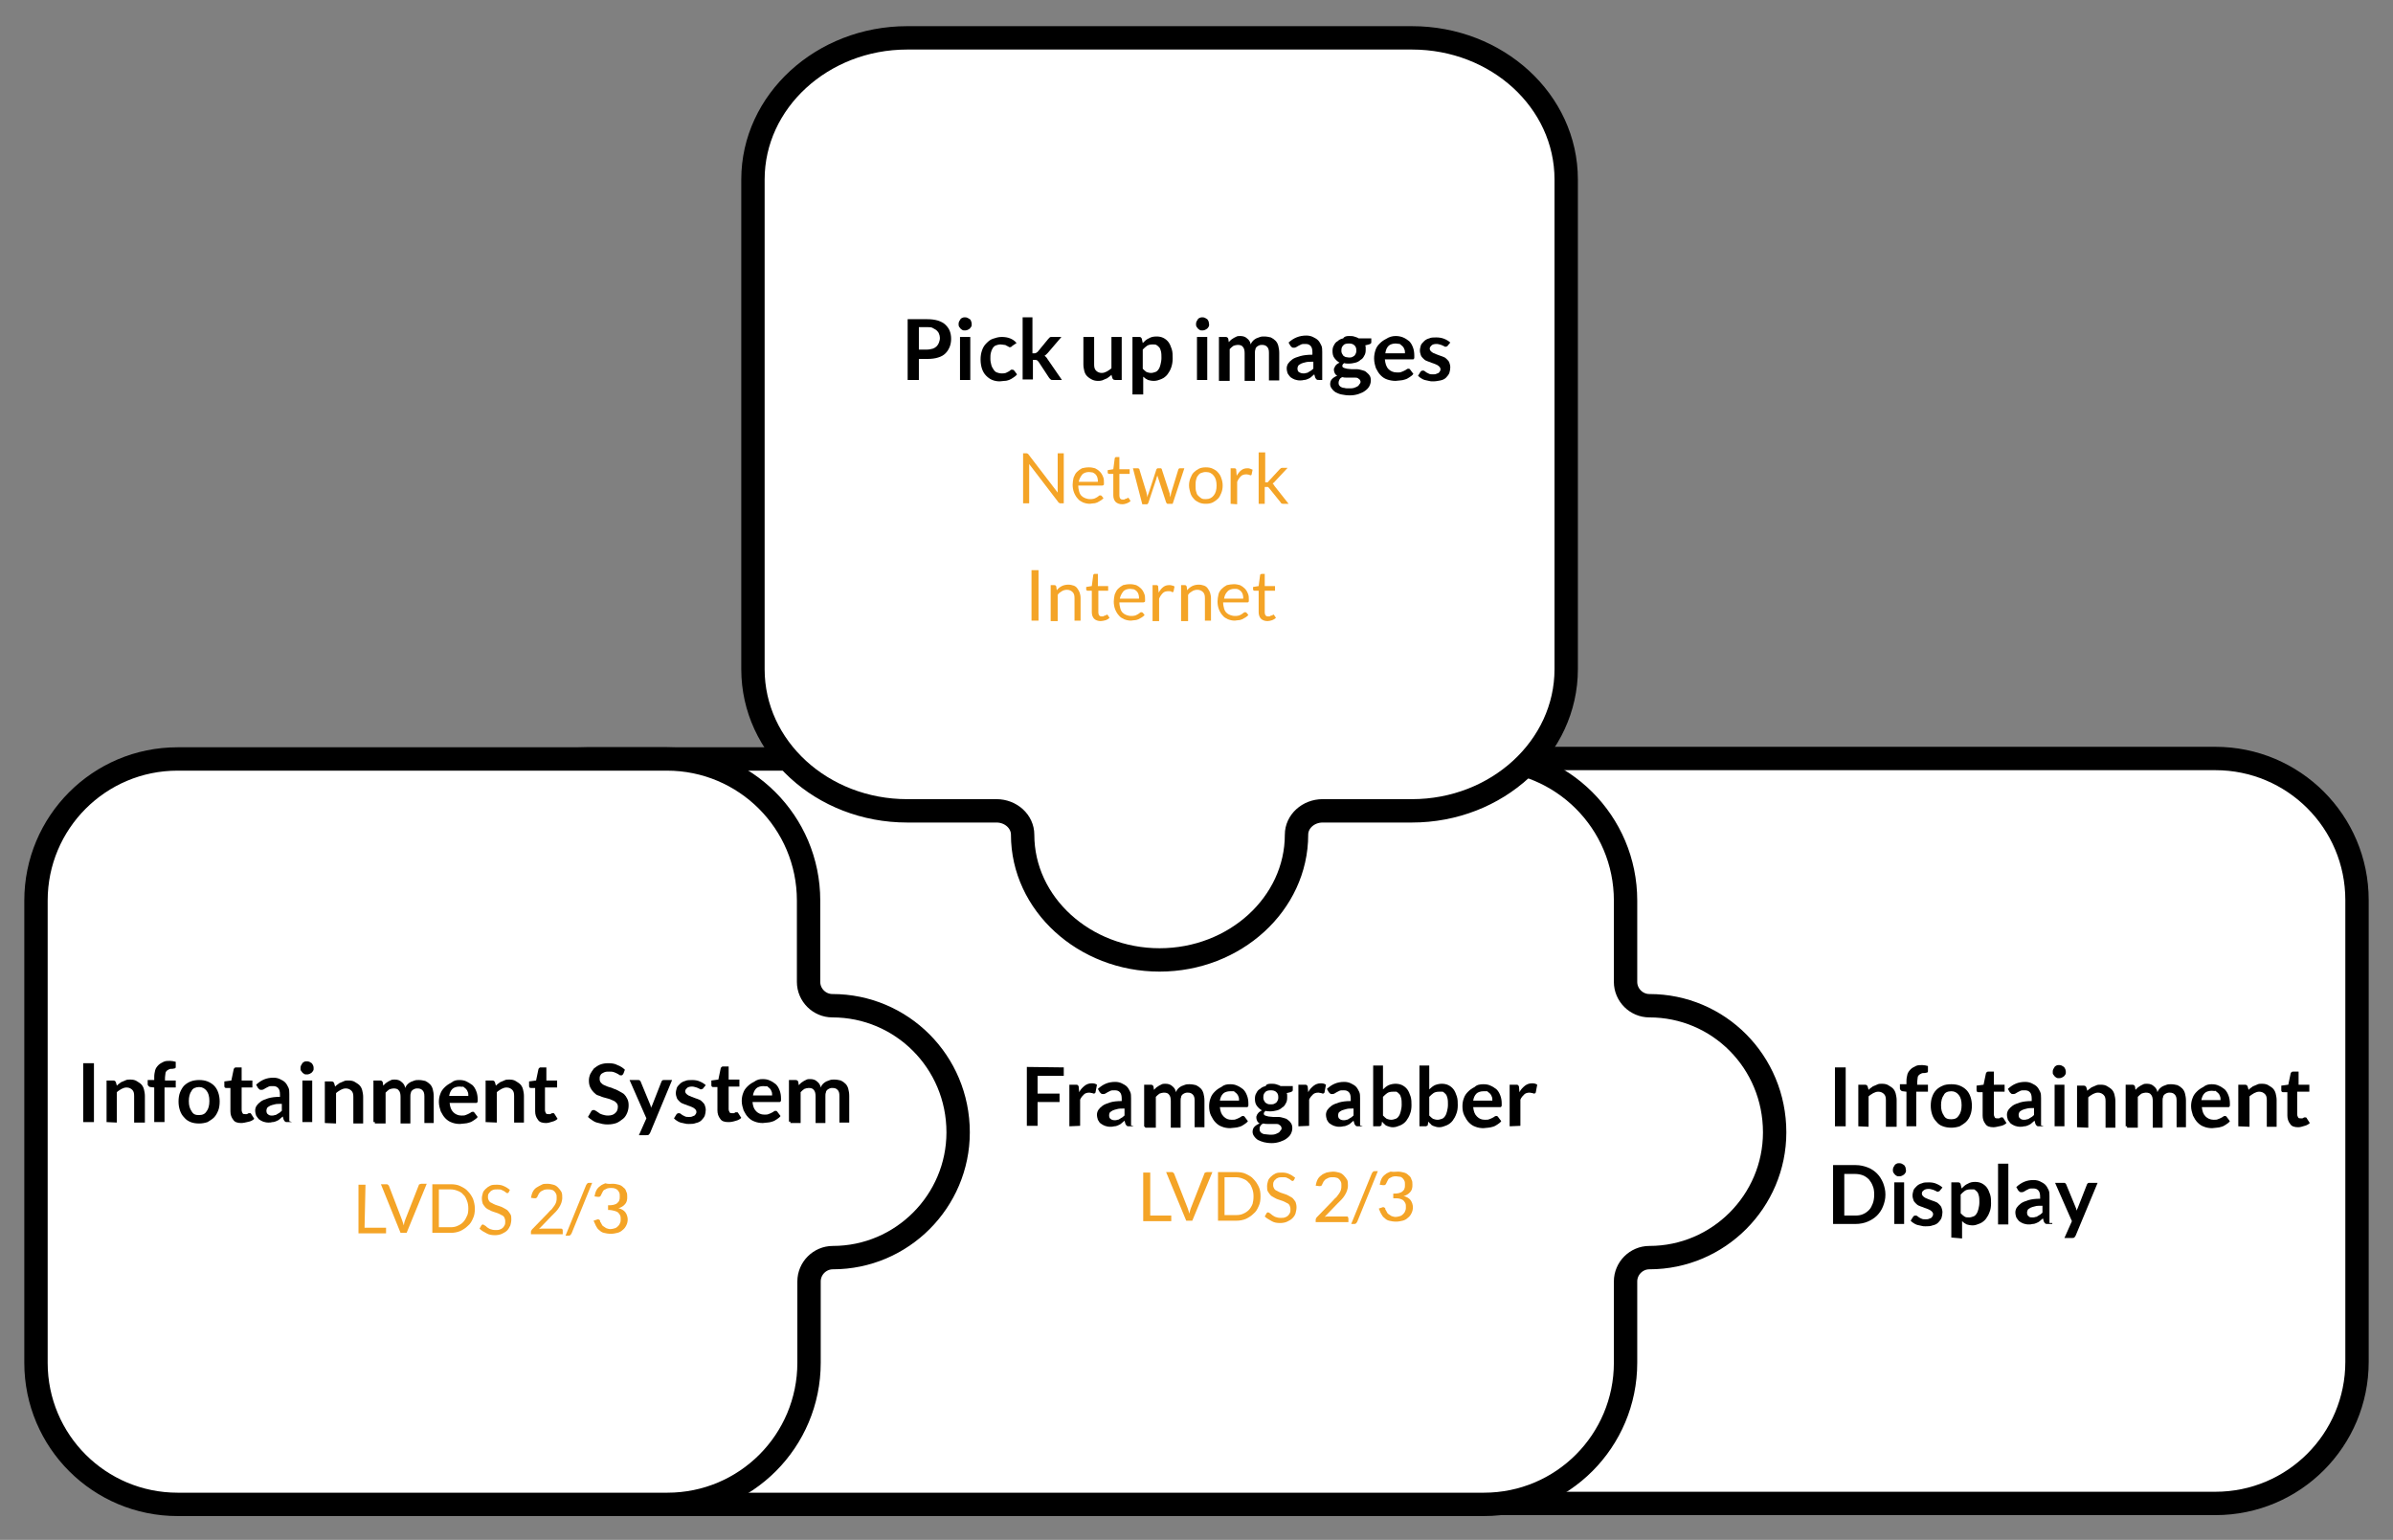 <?xml version="1.0" encoding="UTF-8"?> <!-- Generator: Adobe Illustrator 24.2.3, SVG Export Plug-In . SVG Version: 6.00 Build 0) --> <svg xmlns="http://www.w3.org/2000/svg" xmlns:xlink="http://www.w3.org/1999/xlink" version="1.1" id="Ebene_1" x="0px" y="0px" viewBox="0 0 512 329.5" style="enable-background:new 0 0 512 329.5;" xml:space="preserve"><rect x="0" y="0" width="512" height="329.5" fill="#808080" stroke="none"/> <style type="text/css"> .st0{fill:#FFFFFF;stroke:#000000;stroke-width:5;stroke-miterlimit:10;} .st1{fill:#F4A427;} .st2{fill:none;} </style> <path class="st0" d="M285.3,268.9h48.4c2.8,0-43.3,2.3-43.3,5.1v17.4c0,16.8,13.6,30.3,30.3,30.3H474c16.8,0,30.3-13.6,30.3-30.3 v-98.8c0-16.8-13.6-30.3-30.3-30.3H320.8c-16.8,0-30.3,13.6-30.3,30.3V210c0,2.8,46.1,5.1,43.3,5.1h-48.4 c-14.8,0-26.8,12.1-26.8,26.8l0,0C258.5,256.9,270.5,268.9,285.3,268.9z"></path> <path class="st0" d="M352.9,215.2L352.9,215.2c-2.8,0-5.1-2.3-5.1-5.1v-17.4c0-16.8-13.6-30.3-30.3-30.3h-192 c-16.8,0-30.3,13.6-30.3,30.3v98.9c0,16.8,13.6,30.3,30.3,30.3h192c16.8,0,30.3-13.6,30.3-30.3v-17.4c0-2.8,2.3-5.1,5.1-5.1l0,0 c14.8,0,26.8-12.1,26.8-26.8l0,0C379.7,227.2,367.7,215.2,352.9,215.2z"></path> <path class="st0" d="M178.1,215.2L178.1,215.2c-2.8,0-5.1-2.3-5.1-5.1v-17.4c0-16.8-13.6-30.3-30.3-30.3H38 c-16.8,0-30.3,13.6-30.3,30.3v98.9c0,16.8,13.6,30.3,30.3,30.3h104.8c16.8,0,30.3-13.6,30.3-30.3v-17.4c0-2.8,2.3-5.1,5.1-5.1l0,0 c14.8,0,26.8-12.1,26.8-26.8l0,0C205,227.2,192.9,215.2,178.1,215.2z"></path> <path class="st0" d="M277.4,178.6L277.4,178.6c0-2.8,2.5-5.1,5.6-5.1h19.1c18.2,0,33-13.6,33-30.3V38.4c0-16.8-14.8-30.3-33-30.3 h-108c-18.2,0-33,13.6-33,30.3v104.8c0,16.8,14.8,30.3,33,30.3h19.1c3.1,0,5.6,2.3,5.6,5.1l0,0c0,14.8,13.2,26.8,29.3,26.8l0,0 C264.2,205.4,277.4,193.4,277.4,178.6z"></path> <g> <path d="M394.9,241h-2.3v-12.6h2.3V241z"></path> <path d="M397.6,241v-8.9h1.4c0.3,0,0.5,0.1,0.6,0.4l0.2,0.7c0.2-0.2,0.4-0.4,0.6-0.5c0.2-0.2,0.4-0.3,0.7-0.4 c0.2-0.1,0.5-0.2,0.7-0.3s0.6-0.1,0.9-0.1c0.5,0,1,0.1,1.3,0.3s0.7,0.4,1,0.7s0.5,0.7,0.6,1.1c0.1,0.4,0.2,0.9,0.2,1.4v5.7h-2.3 v-5.7c0-0.6-0.1-1-0.4-1.3s-0.7-0.5-1.2-0.5c-0.4,0-0.7,0.1-1.1,0.3c-0.3,0.2-0.7,0.4-1,0.7v6.5L397.6,241L397.6,241z"></path> <path d="M407.9,241v-7.4l-0.8-0.1c-0.2,0-0.3-0.1-0.4-0.2c-0.1-0.1-0.2-0.2-0.2-0.4V232h1.4v-0.7c0-0.5,0.1-1,0.2-1.4 s0.4-0.8,0.7-1.1c0.3-0.3,0.7-0.5,1.1-0.7s0.9-0.2,1.4-0.2c0.4,0,0.8,0.1,1.2,0.2v1.1c0,0.2-0.1,0.3-0.2,0.3s-0.3,0.1-0.5,0.1 c-0.3,0-0.5,0-0.7,0.1s-0.4,0.2-0.5,0.3s-0.3,0.3-0.3,0.6s-0.1,0.5-0.1,0.9v0.6h2.3v1.5H410v7.4L407.9,241L407.9,241z"></path> <path d="M417.5,232c0.7,0,1.3,0.1,1.8,0.3s1,0.5,1.4,0.9s0.7,0.9,0.9,1.5c0.2,0.6,0.3,1.2,0.3,1.9s-0.1,1.4-0.3,1.9 c-0.2,0.6-0.5,1.1-0.9,1.5s-0.9,0.7-1.4,1c-0.6,0.2-1.2,0.3-1.8,0.3s-1.3-0.1-1.8-0.3c-0.6-0.2-1-0.5-1.4-1 c-0.4-0.4-0.7-0.9-0.9-1.5c-0.2-0.6-0.3-1.2-0.3-1.9s0.1-1.4,0.3-1.9c0.2-0.6,0.5-1.1,0.9-1.5s0.9-0.7,1.4-0.9 C416.1,232.1,416.8,232,417.5,232z M417.5,239.5c0.8,0,1.3-0.3,1.6-0.8c0.4-0.5,0.6-1.3,0.6-2.2c0-1-0.2-1.7-0.6-2.2 s-0.9-0.8-1.6-0.8c-0.8,0-1.4,0.3-1.6,0.8c-0.4,0.5-0.6,1.3-0.6,2.2c0,1,0.2,1.6,0.6,2.2C416.2,239.3,416.7,239.5,417.5,239.5z"></path> <path d="M426.5,241.2c-0.8,0-1.4-0.2-1.7-0.7c-0.4-0.5-0.6-1.1-0.6-1.8v-5h-0.9c-0.1,0-0.2,0-0.3-0.1c-0.1-0.1-0.1-0.2-0.1-0.4 v-0.9l1.5-0.2l0.5-2.4c0-0.1,0.1-0.2,0.2-0.3s0.2-0.1,0.3-0.1h1.2v2.8h2.3v1.5h-2.3v4.8c0,0.3,0.1,0.5,0.2,0.7s0.3,0.2,0.6,0.2 c0.1,0,0.3,0,0.3,0c0.1,0,0.2-0.1,0.2-0.1c0.1,0,0.1-0.1,0.2-0.1s0.1,0,0.2,0s0.1,0,0.2,0l0.1,0.1l0.7,1.1 c-0.3,0.3-0.7,0.5-1.1,0.6C427.3,241.1,426.9,241.2,426.5,241.2z"></path> <path d="M437.3,241h-1c-0.2,0-0.4,0-0.5-0.1s-0.2-0.2-0.3-0.4l-0.2-0.7c-0.2,0.2-0.5,0.4-0.7,0.6s-0.5,0.3-0.7,0.4 c-0.2,0.1-0.5,0.2-0.8,0.2c-0.3,0.1-0.6,0.1-0.9,0.1c-0.4,0-0.8-0.1-1.1-0.2c-0.3-0.1-0.6-0.3-0.9-0.5c-0.2-0.2-0.4-0.5-0.6-0.8 c-0.1-0.3-0.2-0.7-0.2-1.1c0-0.3,0.1-0.7,0.3-1c0.2-0.3,0.5-0.6,0.9-0.9c0.4-0.3,1-0.5,1.6-0.7c0.7-0.2,1.5-0.3,2.5-0.3v-0.5 c0-0.6-0.1-1.1-0.4-1.4c-0.3-0.3-0.6-0.4-1.1-0.4c-0.4,0-0.7,0-0.9,0.1s-0.4,0.2-0.6,0.3s-0.3,0.2-0.5,0.3s-0.3,0.1-0.5,0.1 s-0.3,0-0.4-0.1s-0.2-0.2-0.3-0.3l-0.4-0.7c1.1-1,2.2-1.5,3.7-1.5c0.5,0,1,0.1,1.4,0.3s0.8,0.4,1.1,0.7c0.3,0.3,0.5,0.7,0.7,1.1 c0.2,0.4,0.2,0.9,0.2,1.4v5.8L437.3,241L437.3,241z M433.1,239.6c0.2,0,0.4,0,0.6-0.1c0.2,0,0.4-0.1,0.5-0.2 c0.2-0.1,0.3-0.2,0.5-0.3s0.3-0.3,0.5-0.4v-1.5c-0.6,0-1.2,0-1.5,0.1c-0.4,0.1-0.8,0.2-1,0.3s-0.5,0.3-0.6,0.4 c-0.1,0.2-0.2,0.4-0.2,0.6c0,0.4,0.1,0.7,0.3,0.8C432.5,239.6,432.8,239.6,433.1,239.6z"></path> <path d="M442,229.4c0,0.2,0,0.4-0.1,0.5c-0.1,0.2-0.2,0.3-0.3,0.4c-0.1,0.1-0.3,0.2-0.5,0.3s-0.4,0.1-0.6,0.1s-0.4,0-0.5-0.1 c-0.2-0.1-0.3-0.2-0.4-0.3s-0.2-0.3-0.3-0.4s-0.1-0.3-0.1-0.5s0-0.4,0.1-0.6c0.1-0.2,0.2-0.3,0.3-0.5s0.3-0.2,0.4-0.3 s0.4-0.1,0.5-0.1c0.2,0,0.4,0,0.6,0.1s0.3,0.2,0.5,0.3c0.1,0.1,0.2,0.3,0.3,0.5C442,229.1,442,229.3,442,229.4z M441.7,232.1v8.9 h-2.1v-8.9H441.7z"></path> <path d="M454.8,241v-8.9h1.4c0.3,0,0.5,0.1,0.6,0.4l0.1,0.7c0.2-0.2,0.3-0.3,0.5-0.5c0.2-0.1,0.4-0.3,0.6-0.4 c0.2-0.1,0.4-0.2,0.6-0.3s0.5-0.1,0.8-0.1c0.6,0,1.1,0.2,1.4,0.5c0.4,0.3,0.7,0.7,0.8,1.3c0.1-0.3,0.3-0.6,0.5-0.8s0.5-0.4,0.7-0.5 c0.3-0.1,0.5-0.2,0.8-0.3s0.6-0.1,0.9-0.1c0.5,0,1,0.1,1.4,0.2c0.4,0.2,0.7,0.4,1,0.7s0.5,0.7,0.6,1.1c0.1,0.4,0.2,0.9,0.2,1.5v5.7 h-2v-5.7c0-0.6-0.1-1-0.4-1.3s-0.6-0.4-1.1-0.4c-0.2,0-0.4,0-0.6,0.1s-0.4,0.2-0.5,0.3s-0.3,0.3-0.3,0.6c-0.1,0.2-0.1,0.5-0.1,0.8 v5.7h-2.1v-5.7c0-0.6-0.1-1.1-0.4-1.4c-0.2-0.3-0.6-0.4-1.1-0.4c-0.3,0-0.6,0.1-0.9,0.2c-0.3,0.2-0.5,0.4-0.8,0.7v6.6h-2.3V241 H454.8z"></path> <path d="M473.2,232c0.6,0,1.1,0.1,1.5,0.3c0.5,0.2,0.9,0.5,1.3,0.8c0.4,0.4,0.6,0.8,0.8,1.3c0.2,0.5,0.3,1.1,0.3,1.7 c0,0.2,0,0.3,0,0.4c0,0.1,0,0.2-0.1,0.3s-0.1,0.1-0.2,0.1s-0.2,0-0.3,0h-5.4c0.1,0.9,0.3,1.5,0.8,2c0.4,0.4,1,0.7,1.7,0.7 c0.4,0,0.7,0,0.9-0.1c0.3-0.1,0.5-0.2,0.7-0.3s0.4-0.2,0.5-0.3s0.3-0.1,0.4-0.1s0.2,0,0.2,0.1c0.1,0,0.1,0.1,0.2,0.2l0.6,0.8 c-0.2,0.3-0.5,0.5-0.8,0.7s-0.6,0.4-1,0.5c-0.3,0.1-0.7,0.2-1,0.2s-0.7,0.1-1,0.1c-0.6,0-1.2-0.1-1.7-0.3c-0.6-0.2-1-0.5-1.4-0.9 s-0.7-0.9-1-1.5c-0.2-0.6-0.4-1.3-0.4-2c0-0.6,0.1-1.2,0.3-1.7c0.2-0.6,0.5-1,0.9-1.4s0.8-0.7,1.4-1C472,232.1,472.6,232,473.2,232 z M473.2,233.4c-0.6,0-1.2,0.2-1.5,0.5c-0.4,0.4-0.6,0.9-0.7,1.5h4.1c0-0.3,0-0.6-0.1-0.8c-0.1-0.3-0.2-0.5-0.4-0.7 c-0.2-0.2-0.4-0.3-0.6-0.5C473.9,233.5,473.6,233.4,473.2,233.4z"></path> <path d="M478.9,241v-8.9h1.4c0.3,0,0.5,0.1,0.6,0.4l0.2,0.7c0.2-0.2,0.4-0.4,0.6-0.5c0.2-0.2,0.4-0.3,0.7-0.4 c0.2-0.1,0.5-0.2,0.7-0.3s0.6-0.1,0.9-0.1c0.5,0,1,0.1,1.3,0.3s0.7,0.4,1,0.7s0.5,0.7,0.6,1.1c0.1,0.4,0.2,0.9,0.2,1.4v5.7H485 v-5.7c0-0.6-0.1-1-0.4-1.3s-0.7-0.5-1.2-0.5c-0.4,0-0.7,0.1-1.1,0.3c-0.3,0.2-0.7,0.4-1,0.7v6.5L478.9,241L478.9,241z"></path> <path d="M491.7,241.2c-0.8,0-1.4-0.2-1.7-0.7c-0.4-0.5-0.6-1.1-0.6-1.8v-5h-0.9c-0.1,0-0.2,0-0.3-0.1c-0.1-0.1-0.1-0.2-0.1-0.4 v-0.9l1.5-0.2l0.5-2.4c0-0.1,0.1-0.2,0.2-0.3s0.2-0.1,0.3-0.1h1.2v2.8h2.3v1.5h-2.6v4.8c0,0.3,0.1,0.5,0.2,0.7s0.3,0.2,0.6,0.2 c0.1,0,0.3,0,0.3,0c0.1,0,0.2-0.1,0.2-0.1c0.1,0,0.1-0.1,0.2-0.1s0.1,0,0.2,0s0.1,0,0.2,0l0.1,0.1l0.7,1.1 c-0.3,0.3-0.7,0.5-1.1,0.6C492.5,241.1,492.1,241.2,491.7,241.2z"></path> <path d="M403.4,255.6c0,1-0.2,1.7-0.5,2.5s-0.8,1.5-1.3,2c-0.6,0.6-1.3,1-2,1.3s-1.6,0.5-2.6,0.5h-4.8v-12.6h4.8 c1,0,1.8,0.2,2.6,0.5c0.8,0.3,1.5,0.8,2,1.3c0.6,0.6,1,1.3,1.3,2C403.2,253.9,403.4,254.7,403.4,255.6z M401,255.6 c0-0.7-0.1-1.4-0.3-1.8c-0.2-0.6-0.5-1-0.8-1.4c-0.4-0.4-0.8-0.7-1.3-0.9s-1.1-0.3-1.6-0.3h-2.4v8.9h2.4c0.6,0,1.2-0.1,1.6-0.3 c0.5-0.2,0.9-0.5,1.3-0.9s0.6-0.9,0.8-1.4C400.9,257,401,256.3,401,255.6z"></path> <path d="M407.8,250.4c0,0.2,0,0.4-0.1,0.5c-0.1,0.2-0.2,0.3-0.3,0.4c-0.1,0.1-0.3,0.2-0.5,0.3s-0.4,0.1-0.6,0.1s-0.4,0-0.5-0.1 c-0.2-0.1-0.3-0.2-0.4-0.3s-0.2-0.3-0.3-0.4c-0.1-0.2-0.1-0.3-0.1-0.5s0-0.4,0.1-0.6c0.1-0.2,0.2-0.3,0.3-0.5s0.3-0.2,0.4-0.3 s0.4-0.1,0.5-0.1c0.2,0,0.4,0,0.6,0.1s0.3,0.2,0.5,0.3c0.1,0.1,0.2,0.3,0.3,0.5C407.7,250,407.8,250.2,407.8,250.4z M407.4,253v8.9 h-2.1V253H407.4z"></path> <path d="M415.1,254.7c-0.1,0.1-0.1,0.2-0.2,0.2s-0.2,0.1-0.3,0.1c-0.1,0-0.2,0-0.3-0.1c-0.1-0.1-0.3-0.1-0.4-0.2 c-0.2-0.1-0.3-0.1-0.6-0.2c-0.3-0.1-0.5-0.1-0.7-0.1c-0.4,0-0.8,0.1-1,0.3c-0.3,0.2-0.4,0.4-0.4,0.7c0,0.2,0.1,0.4,0.2,0.5 s0.3,0.3,0.5,0.4s0.5,0.2,0.7,0.3c0.3,0.1,0.5,0.2,0.8,0.3c0.3,0.1,0.6,0.2,0.8,0.3c0.3,0.1,0.5,0.3,0.7,0.5s0.4,0.4,0.5,0.7 c0.1,0.3,0.2,0.6,0.2,1s-0.1,0.9-0.2,1.2c-0.1,0.3-0.4,0.7-0.7,1c-0.3,0.3-0.7,0.5-1.2,0.6c-0.5,0.2-1,0.2-1.5,0.2 c-0.3,0-0.6,0-0.9-0.1s-0.6-0.1-0.9-0.2s-0.5-0.2-0.8-0.4c-0.2-0.1-0.4-0.3-0.6-0.5l0.5-0.8c0.1-0.1,0.1-0.2,0.2-0.2 c0.1-0.1,0.2-0.1,0.3-0.1s0.3,0,0.4,0.1s0.3,0.2,0.4,0.3s0.4,0.2,0.6,0.3s0.5,0.1,0.8,0.1s0.5,0,0.7-0.1s0.3-0.1,0.5-0.2 c0.1-0.1,0.2-0.2,0.3-0.4c0.1-0.2,0.1-0.3,0.1-0.4c0-0.2-0.1-0.4-0.2-0.5s-0.3-0.3-0.5-0.4s-0.5-0.2-0.7-0.3 c-0.3-0.1-0.6-0.2-0.8-0.3c-0.3-0.1-0.6-0.2-0.8-0.3c-0.3-0.1-0.5-0.3-0.7-0.5s-0.4-0.4-0.5-0.7s-0.2-0.6-0.2-1s0.1-0.7,0.2-1.1 c0.1-0.3,0.4-0.6,0.7-0.9c0.3-0.3,0.7-0.5,1.1-0.6c0.4-0.2,0.9-0.2,1.5-0.2s1.2,0.1,1.6,0.3c0.5,0.2,1,0.5,1.3,0.8L415.1,254.7z"></path> <path d="M417.5,264.8V253h1.4c0.1,0,0.3,0,0.4,0.1s0.2,0.2,0.2,0.3l0.2,0.9c0.4-0.4,0.8-0.8,1.3-1c0.5-0.3,1-0.4,1.6-0.4 c0.5,0,1,0.1,1.4,0.3s0.8,0.5,1.1,0.9c0.3,0.4,0.5,0.9,0.7,1.5s0.2,1.3,0.2,1.9c0,0.7-0.1,1.3-0.3,1.8c-0.2,0.6-0.5,1.1-0.8,1.5 s-0.8,0.8-1.3,1s-1,0.4-1.5,0.4s-1-0.1-1.3-0.2c-0.4-0.2-0.7-0.4-1-0.7v3.7L417.5,264.8L417.5,264.8z M421.6,254.5 c-0.5,0-0.9,0.1-1.2,0.3c-0.3,0.2-0.6,0.5-0.9,0.8v4c0.3,0.3,0.5,0.5,0.8,0.7s0.6,0.2,1,0.2c0.3,0,0.6-0.1,0.9-0.2s0.5-0.3,0.7-0.6 s0.3-0.6,0.4-1s0.2-0.9,0.2-1.4s0-1-0.1-1.4s-0.2-0.7-0.4-0.9c-0.2-0.2-0.4-0.4-0.6-0.5C422.2,254.5,421.9,254.5,421.6,254.5z"></path> <path d="M429.7,249v13h-2.2v-13H429.7z"></path> <path d="M439.1,261.9h-1c-0.2,0-0.4,0-0.5-0.1s-0.2-0.2-0.3-0.4l-0.2-0.7c-0.2,0.2-0.5,0.4-0.7,0.6s-0.5,0.3-0.7,0.4 s-0.5,0.2-0.8,0.2c-0.3,0.1-0.6,0.1-0.9,0.1c-0.4,0-0.8-0.1-1.1-0.2c-0.3-0.1-0.6-0.3-0.9-0.5c-0.2-0.2-0.4-0.5-0.6-0.8 c-0.1-0.3-0.2-0.7-0.2-1.1c0-0.3,0.1-0.7,0.3-1c0.2-0.3,0.5-0.6,0.9-0.9s1-0.5,1.6-0.7c0.7-0.2,1.5-0.3,2.5-0.3v-0.4 c0-0.6-0.1-1.1-0.4-1.4c-0.3-0.3-0.6-0.4-1.1-0.4c-0.4,0-0.7,0-0.9,0.1c-0.2,0.1-0.4,0.2-0.6,0.3s-0.3,0.2-0.5,0.3 s-0.3,0.1-0.5,0.1s-0.3,0-0.4-0.1s-0.2-0.2-0.3-0.3l-0.4-0.7c1.1-1,2.2-1.5,3.7-1.5c0.5,0,1,0.1,1.4,0.3s0.8,0.4,1.1,0.7 c0.3,0.3,0.5,0.7,0.7,1.1c0.2,0.4,0.2,0.9,0.2,1.4v5.7h0.6L439.1,261.9L439.1,261.9z M434.9,260.5c0.2,0,0.4,0,0.6-0.1 c0.2,0,0.4-0.1,0.5-0.2c0.2-0.1,0.3-0.2,0.5-0.3s0.3-0.3,0.5-0.4V258c-0.6,0-1.2,0-1.5,0.1c-0.4,0.1-0.8,0.2-1,0.3 s-0.5,0.3-0.6,0.4c-0.1,0.2-0.2,0.4-0.2,0.6c0,0.4,0.1,0.7,0.3,0.8C434.2,260.5,434.5,260.5,434.9,260.5z"></path> <path d="M444.1,264.4c-0.1,0.2-0.2,0.3-0.3,0.4c-0.1,0.1-0.3,0.1-0.5,0.1h-1.6l1.6-3.6l-3.6-8.2h1.8c0.2,0,0.3,0,0.4,0.1 s0.2,0.2,0.2,0.3l1.9,4.6c0.1,0.2,0.1,0.3,0.2,0.5c0,0.2,0.1,0.3,0.1,0.5c0-0.2,0.1-0.3,0.2-0.5s0.1-0.3,0.2-0.5l1.8-4.6 c0-0.1,0.1-0.2,0.2-0.3s0.2-0.1,0.4-0.1h1.7L444.1,264.4z"></path> <path d="M444.4,241.2v-8.9h1.4c0.3,0,0.5,0.1,0.6,0.4l0.2,0.7c0.2-0.2,0.4-0.4,0.6-0.5c0.2-0.2,0.4-0.3,0.7-0.4 c0.2-0.1,0.5-0.2,0.7-0.3s0.6-0.1,0.9-0.1c0.5,0,1,0.1,1.3,0.3s0.7,0.4,1,0.7s0.5,0.7,0.6,1.1c0.1,0.4,0.2,0.9,0.2,1.4v5.7h-2.1 v-5.7c0-0.6-0.1-1-0.4-1.3s-0.7-0.5-1.2-0.5c-0.4,0-0.7,0.1-1.1,0.3c-0.3,0.2-0.7,0.4-1,0.7v6.5L444.4,241.2L444.4,241.2z"></path> </g> <g> <path d="M227.6,228.4v1.8H222v3.8h4.7v1.8H222v5.1h-2.3v-12.6L227.6,228.4L227.6,228.4z"></path> <path d="M228.8,241v-8.9h1.3c0.2,0,0.4,0,0.5,0.1s0.2,0.2,0.2,0.4l0.1,1.1c0.3-0.6,0.7-1,1.2-1.4c0.4-0.3,0.9-0.5,1.5-0.5 c0.5,0,0.8,0.1,1.1,0.3l-0.3,1.6c0,0.1-0.1,0.2-0.1,0.2c-0.1,0-0.1,0.1-0.2,0.1s-0.2,0-0.4-0.1c-0.2,0-0.4-0.1-0.6-0.1 c-0.5,0-0.9,0.1-1.2,0.4c-0.3,0.3-0.6,0.6-0.8,1.1v5.6L228.8,241L228.8,241z"></path> <path d="M242.6,241h-1c-0.2,0-0.4,0-0.5-0.1s-0.2-0.2-0.3-0.4l-0.2-0.7c-0.2,0.2-0.5,0.4-0.7,0.6c-0.2,0.2-0.5,0.3-0.7,0.4 s-0.5,0.2-0.8,0.2c-0.3,0.1-0.6,0.1-0.9,0.1c-0.4,0-0.8-0.1-1.1-0.2c-0.3-0.1-0.6-0.3-0.9-0.5c-0.3-0.2-0.4-0.5-0.6-0.8 c-0.1-0.3-0.2-0.7-0.2-1.1c0-0.3,0.1-0.7,0.3-1s0.5-0.6,0.9-0.9c0.4-0.3,1-0.5,1.6-0.7s1.5-0.3,2.5-0.3v-0.5c0-0.6-0.1-1.1-0.4-1.4 c-0.3-0.3-0.6-0.4-1.1-0.4c-0.4,0-0.7,0-0.9,0.1s-0.4,0.2-0.6,0.3c-0.2,0.1-0.3,0.2-0.5,0.3s-0.3,0.1-0.5,0.1s-0.3,0-0.4-0.1 c-0.1-0.1-0.2-0.2-0.3-0.3l-0.4-0.7c1.1-1,2.2-1.5,3.7-1.5c0.5,0,1,0.1,1.4,0.3s0.8,0.4,1.1,0.7s0.5,0.7,0.7,1.1 c0.2,0.4,0.2,0.9,0.2,1.4v5.8L242.6,241L242.6,241z M238.5,239.7c0.2,0,0.4,0,0.6-0.1c0.2,0,0.4-0.1,0.5-0.2 c0.2-0.1,0.3-0.2,0.5-0.3s0.3-0.3,0.5-0.4v-1.5c-0.6,0-1.2,0-1.5,0.1c-0.4,0.1-0.8,0.2-1,0.3s-0.5,0.3-0.6,0.4 c-0.1,0.1-0.2,0.4-0.2,0.6c0,0.4,0.1,0.7,0.3,0.8C237.8,239.6,238.1,239.7,238.5,239.7z"></path> <path d="M244.8,241v-8.9h1.4c0.3,0,0.5,0.1,0.6,0.4l0.1,0.7c0.2-0.2,0.3-0.3,0.5-0.5c0.2-0.1,0.4-0.3,0.6-0.4 c0.2-0.1,0.4-0.2,0.6-0.3c0.2-0.1,0.5-0.1,0.8-0.1c0.6,0,1.1,0.2,1.4,0.5c0.4,0.3,0.7,0.7,0.8,1.3c0.1-0.3,0.3-0.6,0.5-0.8 s0.5-0.4,0.7-0.5c0.3-0.1,0.5-0.2,0.8-0.3s0.6-0.1,0.9-0.1c0.5,0,1,0.1,1.4,0.2c0.4,0.2,0.7,0.4,1,0.7c0.3,0.3,0.5,0.7,0.6,1.1 c0.1,0.4,0.2,0.9,0.2,1.5v5.7h-2.1v-5.7c0-0.6-0.1-1-0.4-1.3c-0.3-0.3-0.6-0.4-1.1-0.4c-0.2,0-0.4,0-0.6,0.1 c-0.2,0.1-0.4,0.2-0.5,0.3s-0.3,0.3-0.3,0.6c-0.1,0.2-0.1,0.5-0.1,0.8v5.7h-2.1v-5.7c0-0.6-0.1-1.1-0.4-1.4 c-0.2-0.3-0.6-0.4-1.1-0.4c-0.3,0-0.6,0.1-0.9,0.2c-0.3,0.2-0.5,0.4-0.8,0.7v6.6h-2.2L244.8,241L244.8,241z"></path> <path d="M263.2,232c0.6,0,1.1,0.1,1.5,0.3c0.5,0.2,0.9,0.5,1.3,0.8c0.4,0.4,0.6,0.8,0.8,1.3c0.2,0.5,0.3,1.1,0.3,1.7 c0,0.2,0,0.3,0,0.4c0,0.1,0,0.2-0.1,0.3s-0.1,0.1-0.2,0.1s-0.2,0-0.3,0H261c0.1,0.9,0.3,1.5,0.8,2s1,0.7,1.7,0.7 c0.4,0,0.7,0,0.9-0.1c0.3-0.1,0.5-0.2,0.7-0.3s0.4-0.2,0.5-0.3s0.3-0.1,0.4-0.1s0.2,0,0.2,0.1c0.1,0,0.1,0.1,0.2,0.2l0.6,0.8 c-0.2,0.3-0.5,0.5-0.8,0.7s-0.6,0.4-1,0.5s-0.7,0.2-1,0.2s-0.7,0.1-1,0.1c-0.6,0-1.2-0.1-1.7-0.3c-0.6-0.2-1-0.5-1.4-0.9 s-0.7-0.9-1-1.5s-0.4-1.3-0.4-2c0-0.6,0.1-1.2,0.3-1.7c0.2-0.6,0.5-1,0.9-1.4s0.8-0.7,1.4-1C261.9,232.1,262.5,232,263.2,232z M263.2,233.5c-0.6,0-1.2,0.2-1.5,0.5c-0.4,0.4-0.6,0.9-0.7,1.5h4.1c0-0.3,0-0.6-0.1-0.8c-0.1-0.3-0.2-0.5-0.4-0.7 c-0.2-0.2-0.4-0.3-0.6-0.5C263.8,233.5,263.6,233.5,263.2,233.5z"></path> <path d="M271.9,231.9c0.4,0,0.8,0,1.1,0.1c0.3,0.1,0.7,0.2,1,0.4h2.6v0.8c0,0.1,0,0.2-0.1,0.3s-0.2,0.1-0.4,0.2l-0.8,0.2 c0.1,0.2,0.1,0.3,0.1,0.5s0,0.4,0,0.5c0,0.5-0.1,0.9-0.3,1.2c-0.2,0.4-0.4,0.7-0.8,0.9c-0.3,0.3-0.7,0.5-1.1,0.6s-0.9,0.2-1.4,0.2 c-0.3,0-0.7,0-1-0.1c-0.3,0.2-0.4,0.4-0.4,0.6c0,0.2,0.1,0.3,0.3,0.4s0.4,0.1,0.7,0.2c0.3,0,0.6,0.1,1,0.1s0.7,0,1.1,0 s0.7,0.1,1.1,0.2c0.4,0.1,0.7,0.2,0.9,0.4c0.3,0.2,0.5,0.4,0.7,0.7s0.3,0.6,0.3,1.1c0,0.4-0.1,0.8-0.3,1.2c-0.2,0.4-0.5,0.7-0.9,1 s-0.8,0.5-1.4,0.7s-1.2,0.3-1.8,0.3c-0.7,0-1.3-0.1-1.7-0.2s-0.9-0.3-1.3-0.5c-0.3-0.2-0.6-0.5-0.8-0.8c-0.2-0.3-0.3-0.6-0.3-0.9 c0-0.4,0.1-0.8,0.4-1.1s0.6-0.5,1.1-0.7c-0.2-0.1-0.4-0.3-0.5-0.5s-0.2-0.5-0.2-0.8c0-0.1,0-0.3,0.1-0.4c0-0.1,0.1-0.3,0.2-0.4 c0.1-0.1,0.2-0.3,0.4-0.4c0.1-0.1,0.3-0.2,0.5-0.3c-0.5-0.3-0.8-0.6-1.1-1c-0.3-0.4-0.4-0.9-0.4-1.5c0-0.5,0.1-0.9,0.3-1.2 c0.2-0.4,0.4-0.7,0.8-0.9c0.3-0.3,0.7-0.5,1.2-0.6C270.9,232,271.4,231.9,271.9,231.9z M274.2,241.4c0-0.2-0.1-0.3-0.2-0.5 c-0.1-0.1-0.3-0.2-0.4-0.3c-0.2-0.1-0.4-0.1-0.7-0.1c-0.2,0-0.5,0-0.8,0s-0.6,0-0.9,0s-0.6,0-0.9-0.1c-0.3,0.1-0.5,0.3-0.6,0.5 c-0.2,0.2-0.2,0.4-0.2,0.7c0,0.2,0,0.3,0.1,0.5c0.1,0.1,0.2,0.3,0.4,0.4c0.2,0.1,0.4,0.2,0.7,0.2s0.6,0.1,1,0.1s0.8,0,1.1-0.1 s0.5-0.2,0.7-0.3s0.3-0.2,0.4-0.4C274.2,241.7,274.2,241.6,274.2,241.4z M271.9,236.3c0.3,0,0.5,0,0.7-0.1s0.4-0.2,0.5-0.3 s0.2-0.3,0.3-0.5c0.1-0.2,0.1-0.4,0.1-0.6c0-0.5-0.1-0.8-0.4-1.1s-0.7-0.4-1.2-0.4s-1,0.1-1.2,0.4c-0.3,0.3-0.4,0.6-0.4,1.1 c0,0.2,0,0.4,0.1,0.6c0.1,0.2,0.2,0.3,0.3,0.5c0.1,0.1,0.3,0.2,0.5,0.3S271.6,236.3,271.9,236.3z"></path> <path d="M277.8,241v-8.9h1.3c0.2,0,0.4,0,0.5,0.1s0.2,0.2,0.2,0.4l0.1,1.1c0.3-0.6,0.7-1,1.2-1.4c0.4-0.3,0.9-0.5,1.5-0.5 c0.5,0,0.8,0.1,1.1,0.3l-0.3,1.6c0,0.1-0.1,0.2-0.1,0.2c-0.1,0-0.1,0.1-0.2,0.1s-0.2,0-0.4-0.1c-0.2,0-0.4-0.1-0.6-0.1 c-0.5,0-0.9,0.1-1.2,0.4c-0.3,0.3-0.6,0.6-0.8,1.1v5.6L277.8,241L277.8,241L277.8,241z"></path> <path d="M291.6,241h-1c-0.2,0-0.4,0-0.5-0.1s-0.2-0.2-0.3-0.4l-0.2-0.7c-0.2,0.2-0.5,0.4-0.7,0.6c-0.2,0.2-0.5,0.3-0.7,0.4 c-0.2,0.1-0.5,0.2-0.8,0.2c-0.3,0.1-0.6,0.1-0.9,0.1c-0.4,0-0.8-0.1-1.1-0.2c-0.3-0.1-0.6-0.3-0.9-0.5s-0.4-0.5-0.6-0.8 c-0.1-0.3-0.2-0.7-0.2-1.1c0-0.3,0.1-0.7,0.3-1c0.2-0.3,0.5-0.6,0.9-0.9c0.4-0.3,1-0.5,1.6-0.7c0.7-0.2,1.5-0.3,2.5-0.3v-0.5 c0-0.6-0.1-1.1-0.4-1.4c-0.3-0.3-0.6-0.4-1.1-0.4c-0.4,0-0.7,0-0.9,0.1s-0.4,0.2-0.6,0.3s-0.3,0.2-0.5,0.3s-0.3,0.1-0.5,0.1 s-0.3,0-0.4-0.1s-0.2-0.2-0.3-0.3l-0.4-0.7c1.1-1,2.2-1.5,3.7-1.5c0.5,0,1,0.1,1.4,0.3s0.8,0.4,1.1,0.7c0.3,0.3,0.5,0.7,0.7,1.1 c0.2,0.4,0.2,0.9,0.2,1.4v5.8L291.6,241L291.6,241z M287.5,239.7c0.2,0,0.4,0,0.6-0.1c0.2,0,0.4-0.1,0.5-0.2 c0.2-0.1,0.3-0.2,0.5-0.3s0.3-0.3,0.5-0.4v-1.5c-0.6,0-1.2,0-1.5,0.1s-0.8,0.2-1,0.3s-0.5,0.3-0.6,0.4c-0.1,0.1-0.2,0.4-0.2,0.6 c0,0.4,0.1,0.7,0.3,0.8C286.8,239.6,287.1,239.7,287.5,239.7z"></path> <path d="M293.8,241v-13h2.1v5.1c0.4-0.4,0.8-0.7,1.2-0.9c0.5-0.2,1-0.3,1.5-0.3s1,0.1,1.4,0.3s0.8,0.5,1.1,0.9 c0.3,0.4,0.5,0.9,0.7,1.5s0.2,1.3,0.2,1.9c0,0.7-0.1,1.3-0.3,1.8c-0.2,0.6-0.5,1.1-0.8,1.5s-0.8,0.8-1.3,1s-1,0.4-1.5,0.4 c-0.3,0-0.5,0-0.8-0.1c-0.2-0.1-0.4-0.1-0.6-0.2s-0.4-0.2-0.5-0.4c-0.2-0.1-0.3-0.3-0.5-0.5l-0.1,0.6c0,0.2-0.1,0.3-0.2,0.3 c-0.1,0.1-0.2,0.1-0.4,0.1L293.8,241L293.8,241z M298,233.6c-0.5,0-0.9,0.1-1.2,0.3s-0.6,0.5-0.9,0.8v4c0.3,0.3,0.5,0.5,0.8,0.7 c0.3,0.1,0.6,0.2,1,0.2c0.3,0,0.6-0.1,0.9-0.2s0.5-0.3,0.7-0.6s0.3-0.6,0.4-1s0.2-0.9,0.2-1.4s0-1-0.1-1.4s-0.2-0.7-0.4-0.9 c-0.2-0.2-0.4-0.4-0.6-0.5C298.5,233.6,298.3,233.6,298,233.6z"></path> <path d="M303.7,241v-13h2.1v5.1c0.4-0.4,0.8-0.7,1.2-0.9c0.5-0.2,1-0.3,1.5-0.3s1,0.1,1.4,0.3s0.8,0.5,1.1,0.9 c0.3,0.4,0.5,0.9,0.7,1.5s0.2,1.3,0.2,1.9c0,0.7-0.1,1.3-0.3,1.8c-0.2,0.6-0.5,1.1-0.8,1.5s-0.8,0.8-1.3,1s-1,0.4-1.5,0.4 c-0.3,0-0.5,0-0.8-0.1c-0.2-0.1-0.4-0.1-0.6-0.2c-0.2-0.1-0.4-0.2-0.5-0.4c-0.2-0.1-0.3-0.3-0.5-0.5l-0.1,0.6 c0,0.2-0.1,0.3-0.2,0.3c-0.1,0.1-0.2,0.1-0.4,0.1L303.7,241L303.7,241z M307.9,233.6c-0.5,0-0.9,0.1-1.2,0.3 c-0.3,0.2-0.6,0.5-0.9,0.8v4c0.3,0.3,0.5,0.5,0.8,0.7c0.3,0.1,0.6,0.2,1,0.2c0.3,0,0.6-0.1,0.9-0.2c0.3-0.1,0.5-0.3,0.7-0.6 s0.3-0.6,0.4-1s0.2-0.9,0.2-1.4s0-1-0.1-1.4s-0.2-0.7-0.4-0.9c-0.2-0.2-0.4-0.4-0.6-0.5C308.5,233.6,308.2,233.6,307.9,233.6z"></path> <path d="M317.4,232c0.6,0,1.1,0.1,1.5,0.3c0.5,0.2,0.9,0.5,1.3,0.8c0.4,0.4,0.6,0.8,0.8,1.3c0.2,0.5,0.3,1.1,0.3,1.7 c0,0.2,0,0.3,0,0.4c0,0.1,0,0.2-0.1,0.3s-0.1,0.1-0.2,0.1s-0.2,0-0.3,0h-5.5c0.1,0.9,0.3,1.5,0.8,2s1,0.7,1.7,0.7 c0.4,0,0.7,0,0.9-0.1c0.3-0.1,0.5-0.2,0.7-0.3s0.4-0.2,0.5-0.3s0.3-0.1,0.4-0.1s0.2,0,0.2,0.1c0.1,0,0.1,0.1,0.2,0.2l0.6,0.8 c-0.2,0.3-0.5,0.5-0.8,0.7s-0.6,0.4-1,0.5s-0.7,0.2-1,0.2s-0.7,0.1-1,0.1c-0.6,0-1.2-0.1-1.7-0.3c-0.6-0.2-1-0.5-1.4-0.9 s-0.7-0.9-1-1.5s-0.4-1.3-0.4-2c0-0.6,0.1-1.2,0.3-1.7c0.2-0.6,0.5-1,0.9-1.4s0.8-0.7,1.4-1C316,232.1,316.7,232,317.4,232z M317.4,233.5c-0.6,0-1.2,0.2-1.5,0.5c-0.4,0.4-0.6,0.9-0.7,1.5h4.1c0-0.3,0-0.6-0.1-0.8c-0.1-0.3-0.2-0.5-0.4-0.7 c-0.2-0.2-0.4-0.3-0.6-0.5C318,233.5,317.7,233.5,317.4,233.5z"></path> <path d="M323,241v-8.9h1.3c0.2,0,0.4,0,0.5,0.1s0.2,0.2,0.2,0.4l0.1,1.1c0.3-0.6,0.7-1,1.2-1.4c0.4-0.3,0.9-0.5,1.5-0.5 c0.5,0,0.8,0.1,1.1,0.3l-0.3,1.6c0,0.1-0.1,0.2-0.1,0.2c-0.1,0-0.1,0.1-0.2,0.1s-0.2,0-0.4-0.1c-0.2,0-0.4-0.1-0.6-0.1 c-0.5,0-0.9,0.1-1.2,0.4c-0.3,0.3-0.6,0.6-0.8,1.1v5.6L323,241L323,241z"></path> </g> <g> <path class="st1" d="M246,260.1h4.6v1.2h-6v-10.4h1.5v9.2L246,260.1L246,260.1z"></path> <path class="st1" d="M249.5,250.8h1.2c0.1,0,0.2,0,0.3,0.1s0.1,0.1,0.2,0.2l2.9,7.4c0.1,0.2,0.1,0.4,0.2,0.6s0.1,0.4,0.2,0.6 c0-0.2,0.1-0.4,0.1-0.6c0.1-0.2,0.1-0.4,0.2-0.6l2.9-7.4c0-0.1,0.1-0.2,0.2-0.2s0.2-0.1,0.3-0.1h1.2l-4.3,10.4h-1.3L249.5,250.8z"></path> <path class="st1" d="M269.7,256c0,0.8-0.1,1.5-0.4,2.1c-0.3,0.7-0.6,1.2-1.1,1.6c-0.5,0.5-1,0.8-1.6,1.1c-0.7,0.3-1.4,0.4-2.1,0.4 h-3.9v-10.4h3.9c0.8,0,1.5,0.1,2.1,0.4c0.6,0.3,1.2,0.6,1.6,1.1c0.5,0.5,0.8,1,1.1,1.6S269.7,255.2,269.7,256z M268.2,256 c0-0.7-0.1-1.2-0.3-1.7c-0.2-0.5-0.4-1-0.8-1.3c-0.3-0.4-0.7-0.6-1.2-0.8s-1-0.3-1.5-0.3H262v8.1h2.5c0.6,0,1.1-0.1,1.5-0.3 c0.5-0.2,0.9-0.5,1.2-0.8s0.6-0.8,0.8-1.3C268.1,257.2,268.2,256.7,268.2,256z"></path> <path class="st1" d="M276.9,252.4c0,0.1-0.1,0.1-0.1,0.2c-0.1,0-0.1,0.1-0.2,0.1s-0.2,0-0.3-0.1c-0.1-0.1-0.3-0.2-0.4-0.3 c-0.2-0.1-0.4-0.2-0.6-0.3s-0.5-0.1-0.9-0.1c-0.3,0-0.6,0-0.9,0.1c-0.2,0.1-0.5,0.2-0.6,0.4c-0.2,0.1-0.3,0.3-0.4,0.5 s-0.1,0.4-0.1,0.7s0.1,0.5,0.2,0.7s0.3,0.4,0.6,0.5c0.2,0.1,0.5,0.3,0.8,0.4c0.3,0.1,0.6,0.2,0.9,0.3s0.6,0.2,0.9,0.4 c0.3,0.2,0.6,0.3,0.8,0.5c0.2,0.2,0.4,0.5,0.6,0.8c0.1,0.3,0.2,0.7,0.2,1.1c0,0.5-0.1,0.9-0.2,1.3s-0.4,0.8-0.7,1.1 s-0.7,0.5-1.1,0.7s-1,0.3-1.5,0.3c-0.7,0-1.3-0.1-1.8-0.4s-1.1-0.6-1.5-1l0.4-0.7c0-0.1,0.1-0.1,0.1-0.1c0.1,0,0.1-0.1,0.2-0.1 s0.2,0.1,0.4,0.2c0.1,0.1,0.3,0.2,0.5,0.4c0.2,0.1,0.4,0.3,0.7,0.4c0.3,0.1,0.6,0.2,1.1,0.2c0.3,0,0.7,0,0.9-0.1 c0.3-0.1,0.5-0.2,0.7-0.4c0.2-0.2,0.3-0.4,0.4-0.6s0.1-0.5,0.1-0.8s-0.1-0.6-0.2-0.8c-0.1-0.2-0.3-0.4-0.6-0.5 c-0.2-0.1-0.5-0.3-0.8-0.4s-0.6-0.2-0.9-0.3s-0.6-0.2-0.9-0.4c-0.3-0.2-0.6-0.3-0.8-0.5c-0.2-0.2-0.4-0.5-0.6-0.8s-0.2-0.7-0.2-1.2 c0-0.4,0.1-0.7,0.2-1.1c0.1-0.4,0.4-0.7,0.6-0.9c0.3-0.3,0.6-0.5,1-0.7s0.9-0.2,1.4-0.2c0.6,0,1.1,0.1,1.5,0.3 c0.5,0.2,0.9,0.5,1.3,0.8L276.9,252.4z"></path> <path class="st1" d="M285.2,250.7c0.5,0,0.9,0.1,1.3,0.2s0.7,0.3,1,0.6s0.5,0.6,0.7,0.9s0.2,0.8,0.2,1.3c0,0.4-0.1,0.8-0.2,1.1 s-0.3,0.7-0.5,1s-0.4,0.6-0.7,0.9c-0.3,0.3-0.6,0.6-0.9,0.9l-2.7,2.8c0.2-0.1,0.4-0.1,0.6-0.1s0.4,0,0.6,0h3.5c0.1,0,0.3,0,0.3,0.1 s0.1,0.2,0.1,0.3v0.8h-7V261c0-0.1,0-0.2,0.1-0.3c0-0.1,0.1-0.2,0.2-0.3l3.3-3.4c0.3-0.3,0.5-0.6,0.8-0.8c0.2-0.3,0.4-0.5,0.6-0.8 s0.3-0.5,0.4-0.8s0.1-0.6,0.1-0.9c0-0.3,0-0.6-0.1-0.8s-0.2-0.4-0.4-0.6s-0.4-0.3-0.6-0.3c-0.2-0.1-0.5-0.1-0.8-0.1s-0.5,0-0.8,0.1 c-0.2,0.1-0.4,0.2-0.6,0.3s-0.3,0.3-0.5,0.5c-0.1,0.2-0.2,0.4-0.3,0.6c0,0.1-0.1,0.3-0.2,0.3c-0.1,0.1-0.2,0.1-0.3,0.1h-0.1h-0.1 l-0.7-0.1c0.1-0.5,0.2-0.9,0.4-1.3c0.2-0.4,0.5-0.7,0.8-0.9c0.3-0.3,0.7-0.4,1.1-0.6C284.3,250.8,284.8,250.7,285.2,250.7z"></path> <path class="st1" d="M290.4,261.4c-0.1,0.2-0.2,0.3-0.3,0.4c-0.1,0.1-0.3,0.1-0.4,0.1h-0.6l4.4-10.8c0.1-0.2,0.2-0.3,0.3-0.4 s0.3-0.1,0.4-0.1h0.6L290.4,261.4z"></path> <path class="st1" d="M299.1,250.7c0.5,0,0.9,0.1,1.3,0.2s0.7,0.3,1,0.6c0.3,0.2,0.5,0.5,0.6,0.9c0.2,0.3,0.2,0.7,0.2,1.1 c0,0.3,0,0.6-0.1,0.9c-0.1,0.3-0.2,0.5-0.4,0.7c-0.2,0.2-0.4,0.4-0.6,0.5s-0.5,0.3-0.8,0.3c0.7,0.2,1.2,0.5,1.5,0.9s0.5,1,0.5,1.5 s-0.1,0.9-0.3,1.3c-0.2,0.4-0.4,0.7-0.8,1c-0.3,0.3-0.7,0.5-1.1,0.6s-0.9,0.2-1.4,0.2c-0.6,0-1.1-0.1-1.5-0.2s-0.7-0.3-1-0.6 c-0.3-0.2-0.5-0.5-0.7-0.9c-0.2-0.3-0.3-0.7-0.5-1.1l0.6-0.2c0.1,0,0.2-0.1,0.3-0.1c0.1,0,0.2,0,0.3,0.1c0.1,0,0.1,0.1,0.2,0.2 c0,0,0,0,0,0.1c0,0,0,0,0,0.1c0.1,0.1,0.2,0.3,0.3,0.5c0.1,0.2,0.2,0.4,0.4,0.5s0.4,0.3,0.6,0.4c0.3,0.1,0.6,0.2,0.9,0.2 s0.7-0.1,1-0.2s0.5-0.3,0.7-0.5s0.3-0.4,0.4-0.7c0.1-0.2,0.1-0.5,0.1-0.7c0-0.3,0-0.6-0.1-0.8c-0.1-0.2-0.2-0.4-0.4-0.6 c-0.2-0.2-0.5-0.3-0.8-0.4c-0.4-0.1-0.8-0.1-1.4-0.1v-1c0.5,0,0.8,0,1.2-0.1c0.3-0.1,0.6-0.2,0.8-0.4s0.4-0.4,0.4-0.6 c0.1-0.2,0.1-0.5,0.1-0.8s0-0.6-0.1-0.8s-0.2-0.4-0.4-0.6c-0.2-0.2-0.4-0.3-0.6-0.3s-0.5-0.1-0.8-0.1s-0.5,0-0.8,0.1 c-0.2,0.1-0.4,0.2-0.6,0.3s-0.3,0.3-0.4,0.5s-0.2,0.4-0.3,0.6c0,0.1-0.1,0.2-0.2,0.3s-0.2,0.1-0.3,0.1H296h-0.1l-0.7-0.1 c0.1-0.5,0.2-0.9,0.4-1.3c0.2-0.4,0.5-0.7,0.8-0.9c0.3-0.3,0.7-0.4,1.1-0.6C298.3,250.8,298.7,250.7,299.1,250.7z"></path> </g> <g> <g> <path d="M133.4,229.7c-0.1,0.1-0.1,0.2-0.2,0.3c-0.1,0.1-0.2,0.1-0.3,0.1s-0.3,0-0.4-0.1c-0.1-0.1-0.3-0.2-0.5-0.3 s-0.4-0.2-0.7-0.3s-0.6-0.1-1-0.1c-0.3,0-0.6,0-0.9,0.1c-0.2,0.1-0.5,0.2-0.6,0.3c-0.2,0.1-0.3,0.3-0.4,0.5 c-0.1,0.2-0.1,0.4-0.1,0.7s0.1,0.6,0.3,0.8s0.4,0.4,0.7,0.5s0.6,0.3,1,0.4c0.4,0.1,0.7,0.2,1.1,0.4c0.4,0.1,0.7,0.3,1.1,0.5 c0.4,0.2,0.7,0.4,1,0.6c0.3,0.3,0.5,0.6,0.7,1s0.3,0.8,0.3,1.4s-0.1,1.1-0.3,1.6s-0.5,1-0.9,1.3s-0.9,0.7-1.4,0.9 c-0.6,0.2-1.2,0.3-1.8,0.3c-0.4,0-0.8,0-1.2-0.1s-0.8-0.2-1.2-0.3c-0.4-0.1-0.7-0.3-1-0.5s-0.6-0.4-0.9-0.7l0.7-1.2 c0.1-0.1,0.1-0.2,0.2-0.2s0.2-0.1,0.3-0.1c0.1,0,0.3,0.1,0.5,0.2c0.2,0.1,0.4,0.3,0.6,0.4c0.2,0.2,0.5,0.3,0.8,0.4 c0.3,0.1,0.7,0.2,1.2,0.2c0.7,0,1.2-0.2,1.5-0.5c0.4-0.3,0.6-0.8,0.6-1.4c0-0.3-0.1-0.6-0.3-0.8s-0.4-0.4-0.7-0.5s-0.6-0.3-1-0.4 c-0.4-0.1-0.7-0.2-1.1-0.3c-0.4-0.1-0.7-0.3-1.1-0.4c-0.4-0.1-0.7-0.4-1-0.7s-0.5-0.6-0.7-1s-0.3-0.9-0.3-1.5 c0-0.5,0.1-0.9,0.3-1.4c0.2-0.4,0.5-0.8,0.8-1.2c0.4-0.3,0.8-0.6,1.3-0.8s1.1-0.3,1.7-0.3c0.8,0,1.5,0.1,2,0.4 c0.6,0.2,1.2,0.6,1.6,1L133.4,229.7z"></path> <path d="M139.1,242.4c-0.1,0.2-0.2,0.3-0.3,0.4s-0.3,0.1-0.5,0.1h-1.6l1.6-3.6l-3.6-8.2h1.8c0.2,0,0.3,0,0.4,0.1s0.2,0.2,0.2,0.3 l1.9,4.6c0.1,0.2,0.1,0.3,0.2,0.5c0,0.2,0.1,0.3,0.1,0.5c0-0.2,0.1-0.3,0.2-0.5c0.1-0.2,0.1-0.3,0.2-0.5l1.8-4.6 c0-0.1,0.1-0.2,0.2-0.3c0.1-0.1,0.2-0.1,0.4-0.1h1.7L139.1,242.4z"></path> <path d="M150.5,232.8c-0.1,0.1-0.1,0.2-0.2,0.2c-0.1,0-0.2,0.1-0.3,0.1s-0.2,0-0.3-0.1s-0.3-0.1-0.4-0.2c-0.2-0.1-0.3-0.1-0.6-0.2 c-0.3-0.1-0.5-0.1-0.7-0.1c-0.4,0-0.8,0.1-1,0.3s-0.4,0.4-0.4,0.7c0,0.2,0.1,0.4,0.2,0.5c0.1,0.1,0.3,0.3,0.5,0.4 c0.2,0.1,0.5,0.2,0.7,0.3c0.3,0.1,0.5,0.2,0.8,0.3s0.6,0.2,0.8,0.3c0.3,0.1,0.5,0.3,0.7,0.5s0.4,0.4,0.5,0.7s0.2,0.6,0.2,1 s-0.1,0.9-0.2,1.2c-0.1,0.3-0.4,0.7-0.7,1s-0.7,0.5-1.2,0.6c-0.5,0.2-1,0.2-1.5,0.2c-0.3,0-0.6,0-0.9-0.1 c-0.3-0.1-0.6-0.1-0.9-0.2c-0.3-0.1-0.5-0.2-0.8-0.4c-0.2-0.1-0.4-0.3-0.6-0.5l0.5-0.8c0.1-0.1,0.1-0.2,0.2-0.2 c0.1-0.1,0.2-0.1,0.3-0.1s0.3,0,0.4,0.1c0.1,0.1,0.3,0.2,0.4,0.3c0.2,0.1,0.4,0.2,0.6,0.3c0.2,0.1,0.5,0.1,0.8,0.1s0.5,0,0.7-0.1 s0.3-0.1,0.5-0.2c0.1-0.1,0.2-0.2,0.3-0.4c0.1-0.1,0.1-0.3,0.1-0.4c0-0.2-0.1-0.4-0.2-0.5c-0.1-0.1-0.3-0.3-0.5-0.4 c-0.2-0.1-0.5-0.2-0.7-0.3c-0.3-0.1-0.6-0.2-0.8-0.3c-0.3-0.1-0.6-0.2-0.8-0.3c-0.3-0.1-0.5-0.3-0.7-0.5s-0.4-0.4-0.5-0.7 s-0.2-0.6-0.2-1s0.1-0.7,0.2-1.1c0.1-0.3,0.4-0.6,0.7-0.9s0.7-0.5,1.1-0.6c0.4-0.2,0.9-0.2,1.5-0.2s1.2,0.1,1.6,0.3 c0.5,0.2,1,0.5,1.3,0.8L150.5,232.8z"></path> <path d="M155.8,240.1c-0.8,0-1.4-0.2-1.7-0.7c-0.4-0.5-0.6-1.1-0.6-1.8v-5h-0.9c-0.1,0-0.2,0-0.3-0.1s-0.1-0.2-0.1-0.4v-0.9 l1.5-0.2l0.5-2.4c0-0.1,0.1-0.2,0.2-0.3s0.2-0.1,0.3-0.1h1.2v2.8h2.3v1.5h-2.3v4.8c0,0.3,0.1,0.5,0.2,0.7c0.1,0.2,0.3,0.2,0.6,0.2 c0.1,0,0.3,0,0.3,0c0.1,0,0.2-0.1,0.2-0.1c0.1,0,0.1-0.1,0.2-0.1c0.1,0,0.1,0,0.2,0c0.1,0,0.1,0,0.2,0l0.1,0.1l0.7,1.1 c-0.3,0.3-0.7,0.5-1.1,0.6C156.6,240.1,156.1,240.1,155.8,240.1z"></path> <path d="M163.2,230.9c0.6,0,1.1,0.1,1.5,0.3c0.5,0.2,0.9,0.5,1.3,0.8c0.4,0.4,0.6,0.8,0.8,1.3s0.3,1.1,0.3,1.7c0,0.2,0,0.3,0,0.4 s0,0.2-0.1,0.3s-0.1,0.1-0.2,0.1c-0.1,0-0.2,0-0.3,0H161c0.1,0.9,0.3,1.5,0.8,2c0.4,0.4,1,0.7,1.7,0.7c0.4,0,0.7,0,0.9-0.1 c0.3-0.1,0.5-0.2,0.7-0.3s0.4-0.2,0.5-0.3s0.3-0.1,0.4-0.1c0.1,0,0.2,0,0.2,0.1c0.1,0,0.1,0.1,0.2,0.2l0.6,0.8 c-0.2,0.3-0.5,0.5-0.8,0.7s-0.6,0.4-1,0.5c-0.3,0.1-0.7,0.2-1,0.2s-0.7,0.1-1,0.1c-0.6,0-1.2-0.1-1.7-0.3c-0.6-0.2-1-0.5-1.4-0.9 s-0.7-0.9-1-1.5c-0.2-0.6-0.4-1.3-0.4-2c0-0.6,0.1-1.2,0.3-1.7c0.2-0.6,0.5-1,0.9-1.4s0.8-0.7,1.4-1 C162,231,162.5,230.9,163.2,230.9z M163.3,232.4c-0.6,0-1.2,0.2-1.5,0.5c-0.4,0.4-0.6,0.9-0.7,1.5h4.1c0-0.3,0-0.6-0.1-0.8 c-0.1-0.3-0.2-0.5-0.4-0.7s-0.4-0.3-0.6-0.5C163.9,232.5,163.6,232.4,163.3,232.4z"></path> <path d="M168.8,240v-8.9h1.4c0.3,0,0.5,0.1,0.6,0.4l0.1,0.7c0.2-0.2,0.3-0.3,0.5-0.5c0.2-0.1,0.4-0.3,0.6-0.4 c0.2-0.1,0.4-0.2,0.6-0.3c0.2-0.1,0.5-0.1,0.8-0.1c0.6,0,1.1,0.2,1.4,0.5c0.4,0.3,0.7,0.7,0.8,1.3c0.1-0.3,0.3-0.6,0.5-0.8 s0.5-0.4,0.7-0.5c0.3-0.1,0.5-0.2,0.8-0.3s0.6-0.1,0.9-0.1c0.5,0,1,0.1,1.4,0.2c0.4,0.2,0.7,0.4,1,0.7s0.5,0.7,0.6,1.1 s0.2,0.9,0.2,1.5v5.7h-2.1v-5.7c0-0.6-0.1-1-0.4-1.3c-0.3-0.3-0.6-0.4-1.1-0.4c-0.2,0-0.4,0-0.6,0.1c-0.2,0.1-0.4,0.2-0.5,0.3 s-0.3,0.3-0.3,0.6c-0.1,0.2-0.1,0.5-0.1,0.8v5.7h-2.1v-5.7c0-0.6-0.1-1.1-0.4-1.4c-0.2-0.3-0.6-0.4-1.1-0.4 c-0.3,0-0.6,0.1-0.9,0.2c-0.3,0.2-0.5,0.4-0.8,0.7v6.6h-2.2V240H168.8z"></path> <path d="M20.1,240.1h-2.3v-12.6h2.3V240.1z"></path> <path d="M22.8,240.1v-8.9h1.4c0.3,0,0.5,0.1,0.6,0.4l0.2,0.7c0.2-0.2,0.4-0.4,0.6-0.5c0.2-0.2,0.4-0.3,0.7-0.4 c0.2-0.1,0.5-0.2,0.7-0.3s0.6-0.1,0.9-0.1c0.5,0,1,0.1,1.3,0.3s0.7,0.4,1,0.7s0.5,0.7,0.6,1.1c0.1,0.4,0.2,0.9,0.2,1.4v5.7h-2.3 v-5.7c0-0.6-0.1-1-0.4-1.3s-0.7-0.5-1.2-0.5c-0.4,0-0.7,0.1-1.1,0.3c-0.3,0.2-0.7,0.4-1,0.7v6.5L22.8,240.1L22.8,240.1z"></path> <path d="M33,240.1v-7.4l-0.8-0.1c-0.2,0-0.3-0.1-0.4-0.2c-0.1-0.1-0.2-0.2-0.2-0.4v-0.9H33v-0.7c0-0.5,0.1-1,0.2-1.4 c0.1-0.4,0.4-0.8,0.7-1.1s0.7-0.5,1.1-0.7s0.9-0.2,1.4-0.2c0.4,0,0.8,0.1,1.2,0.2v1.1c0,0.2-0.1,0.3-0.2,0.3 c-0.1,0-0.3,0.1-0.5,0.1c-0.3,0-0.5,0-0.7,0.1s-0.4,0.2-0.5,0.3s-0.3,0.3-0.3,0.6s-0.1,0.5-0.1,0.9v0.6h2.3v1.5h-2.4v7.4L33,240.1 L33,240.1z"></path> <path d="M42.6,231.1c0.7,0,1.3,0.1,1.8,0.3s1,0.5,1.4,0.9s0.7,0.9,0.9,1.5s0.3,1.2,0.3,1.9s-0.1,1.4-0.3,1.9s-0.5,1.1-0.9,1.5 s-0.9,0.7-1.4,1c-0.6,0.2-1.2,0.3-1.8,0.3c-0.7,0-1.3-0.1-1.8-0.3s-1-0.5-1.4-1c-0.4-0.4-0.7-0.9-0.9-1.5s-0.3-1.2-0.3-1.9 s0.1-1.4,0.3-1.9s0.5-1.1,0.9-1.5s0.9-0.7,1.4-0.9C41.3,231.2,42,231.1,42.6,231.1z M42.6,238.6c0.8,0,1.3-0.3,1.6-0.8 c0.4-0.5,0.6-1.3,0.6-2.2c0-1-0.2-1.7-0.6-2.2c-0.4-0.5-0.9-0.8-1.6-0.8s-1.4,0.3-1.6,0.8c-0.4,0.5-0.6,1.3-0.6,2.2 c0,1,0.2,1.6,0.6,2.2C41.4,238.5,41.9,238.6,42.6,238.6z"></path> <path d="M51.6,240.3c-0.8,0-1.4-0.2-1.7-0.7c-0.4-0.5-0.6-1.1-0.6-1.8v-5h-0.9c-0.1,0-0.2,0-0.3-0.1s-0.1-0.2-0.1-0.4v-0.9 l1.5-0.2l0.5-2.4c0-0.1,0.1-0.2,0.2-0.3c0.1-0.1,0.2-0.1,0.3-0.1h1.2v2.8H54v1.5h-2.3v4.8c0,0.3,0.1,0.5,0.2,0.7 c0.1,0.2,0.3,0.2,0.6,0.2c0.1,0,0.3,0,0.3,0c0.1,0,0.2-0.1,0.2-0.1c0.1,0,0.1-0.1,0.2-0.1c0.1,0,0.1,0,0.2,0c0.1,0,0.1,0,0.2,0 l0.1,0.1l0.7,1.1c-0.3,0.3-0.7,0.5-1.1,0.6C52.5,240.2,52,240.3,51.6,240.3z"></path> <path d="M62.5,240.1h-1c-0.2,0-0.4,0-0.5-0.1s-0.2-0.2-0.3-0.4l-0.2-0.7c-0.2,0.2-0.5,0.4-0.7,0.6c-0.2,0.2-0.5,0.3-0.7,0.4 c-0.2,0.1-0.5,0.2-0.8,0.2c-0.3,0.1-0.6,0.1-0.9,0.1c-0.4,0-0.8-0.1-1.1-0.2c-0.3-0.1-0.6-0.3-0.9-0.5c-0.2-0.2-0.4-0.5-0.6-0.8 c-0.1-0.3-0.2-0.7-0.2-1.1c0-0.3,0.1-0.7,0.3-1s0.5-0.6,0.9-0.9c0.4-0.3,1-0.5,1.6-0.7c0.7-0.2,1.5-0.3,2.5-0.3v-0.5 c0-0.6-0.1-1.1-0.4-1.4c-0.3-0.3-0.6-0.4-1.1-0.4c-0.4,0-0.7,0-0.9,0.1s-0.4,0.2-0.6,0.3s-0.3,0.2-0.5,0.3s-0.3,0.1-0.5,0.1 s-0.3,0-0.4-0.1c-0.1-0.1-0.2-0.2-0.3-0.3l-0.4-0.7c1.1-1,2.2-1.5,3.7-1.5c0.5,0,1,0.1,1.4,0.3s0.8,0.4,1.1,0.7s0.5,0.7,0.7,1.1 c0.2,0.4,0.2,0.9,0.2,1.4v5.8L62.5,240.1L62.5,240.1z M58.2,238.7c0.2,0,0.4,0,0.6-0.1c0.2,0,0.4-0.1,0.5-0.2 c0.2-0.1,0.3-0.2,0.5-0.3s0.3-0.3,0.5-0.4v-1.5c-0.6,0-1.2,0-1.5,0.1c-0.4,0.1-0.8,0.2-1,0.3s-0.5,0.3-0.6,0.4 c-0.1,0.2-0.2,0.4-0.2,0.6c0,0.4,0.1,0.7,0.3,0.8C57.6,238.7,57.9,238.7,58.2,238.7z"></path> <path d="M67.1,228.6c0,0.2,0,0.4-0.1,0.5c-0.1,0.2-0.2,0.3-0.3,0.4c-0.1,0.1-0.3,0.2-0.5,0.3s-0.4,0.1-0.6,0.1s-0.4,0-0.5-0.1 c-0.2-0.1-0.3-0.2-0.4-0.3s-0.2-0.3-0.3-0.4s-0.1-0.3-0.1-0.5s0-0.4,0.1-0.6c0.1-0.2,0.2-0.3,0.3-0.5c0.1-0.2,0.3-0.2,0.4-0.3 s0.4-0.1,0.5-0.1c0.2,0,0.4,0,0.6,0.1s0.3,0.2,0.5,0.3c0.1,0.1,0.2,0.3,0.3,0.5C67.1,228.2,67.1,228.4,67.1,228.6z M66.8,231.2 v8.9h-2.1v-8.9H66.8z"></path> <path d="M79.9,240.1v-8.9h1.4c0.3,0,0.5,0.1,0.6,0.4l0.1,0.7c0.2-0.2,0.3-0.3,0.5-0.5c0.2-0.1,0.4-0.3,0.6-0.4 c0.2-0.1,0.4-0.2,0.6-0.3s0.5-0.1,0.8-0.1c0.6,0,1.1,0.2,1.4,0.5c0.4,0.3,0.7,0.7,0.8,1.3c0.1-0.3,0.3-0.6,0.5-0.8 s0.5-0.4,0.7-0.5c0.3-0.1,0.5-0.2,0.8-0.3s0.6-0.1,0.9-0.1c0.5,0,1,0.1,1.4,0.2c0.4,0.2,0.7,0.4,1,0.7s0.5,0.7,0.6,1.1 s0.2,0.9,0.2,1.5v5.7h-2v-5.7c0-0.6-0.1-1-0.4-1.3s-0.6-0.4-1.1-0.4c-0.2,0-0.4,0-0.6,0.1s-0.4,0.2-0.5,0.3s-0.3,0.3-0.3,0.6 c-0.1,0.2-0.1,0.5-0.1,0.8v5.7h-2.1v-5.7c0-0.6-0.1-1.1-0.4-1.4c-0.2-0.3-0.6-0.4-1.1-0.4c-0.3,0-0.6,0.1-0.9,0.2 c-0.3,0.2-0.5,0.4-0.8,0.7v6.6h-2.3v-0.3L79.9,240.1L79.9,240.1z"></path> <path d="M98.3,231.1c0.6,0,1.1,0.1,1.5,0.3s0.9,0.5,1.3,0.8c0.4,0.4,0.6,0.8,0.8,1.3c0.2,0.5,0.3,1.1,0.3,1.7c0,0.2,0,0.3,0,0.4 s0,0.2-0.1,0.3s-0.1,0.1-0.2,0.1s-0.2,0-0.3,0h-5.4c0.1,0.9,0.3,1.5,0.8,2c0.4,0.4,1,0.7,1.7,0.7c0.4,0,0.7,0,0.9-0.1 c0.3-0.1,0.5-0.2,0.7-0.3s0.4-0.2,0.5-0.3s0.3-0.1,0.4-0.1s0.2,0,0.2,0.1c0.1,0,0.1,0.1,0.2,0.2l0.6,0.8c-0.2,0.3-0.5,0.5-0.8,0.7 s-0.6,0.4-1,0.5c-0.3,0.1-0.7,0.2-1,0.2s-0.7,0.1-1,0.1c-0.6,0-1.2-0.1-1.7-0.3c-0.6-0.2-1-0.5-1.4-0.9s-0.7-0.9-1-1.5 c-0.2-0.6-0.4-1.3-0.4-2c0-0.6,0.1-1.2,0.3-1.7c0.2-0.6,0.5-1,0.9-1.4s0.8-0.7,1.4-1C97.1,231.2,97.6,231.1,98.3,231.1z M98.3,232.5c-0.6,0-1.2,0.2-1.5,0.5c-0.4,0.4-0.6,0.9-0.7,1.5h4.1c0-0.3,0-0.6-0.1-0.8c-0.1-0.3-0.2-0.5-0.4-0.7 c-0.2-0.2-0.4-0.3-0.6-0.5C99,232.6,98.7,232.5,98.3,232.5z"></path> <path d="M103.9,240.1v-8.9h1.4c0.3,0,0.5,0.1,0.6,0.4l0.2,0.7c0.2-0.2,0.4-0.4,0.6-0.5c0.2-0.2,0.4-0.3,0.7-0.4 c0.2-0.1,0.5-0.2,0.7-0.3s0.6-0.1,0.9-0.1c0.5,0,1,0.1,1.3,0.3s0.7,0.4,1,0.7s0.5,0.7,0.6,1.1c0.1,0.4,0.2,0.9,0.2,1.4v5.7H110 v-5.7c0-0.6-0.1-1-0.4-1.3s-0.7-0.5-1.2-0.5c-0.4,0-0.7,0.1-1.1,0.3c-0.3,0.2-0.7,0.4-1,0.7v6.5L103.9,240.1L103.9,240.1z"></path> <path d="M116.8,240.3c-0.8,0-1.4-0.2-1.7-0.7c-0.4-0.5-0.6-1.1-0.6-1.8v-5h-0.9c-0.1,0-0.2,0-0.3-0.1c-0.1-0.1-0.1-0.2-0.1-0.4 v-0.9l1.5-0.2l0.5-2.4c0-0.1,0.1-0.2,0.2-0.3s0.2-0.1,0.3-0.1h1.2v2.8h2.3v1.5h-2.6v4.8c0,0.3,0.1,0.5,0.2,0.7s0.3,0.2,0.6,0.2 c0.1,0,0.3,0,0.3,0c0.1,0,0.2-0.1,0.2-0.1c0.1,0,0.1-0.1,0.2-0.1s0.1,0,0.2,0s0.1,0,0.2,0l0.1,0.1l0.7,1.1 c-0.3,0.3-0.7,0.5-1.1,0.6C117.6,240.2,117.2,240.3,116.8,240.3z"></path> <path d="M69.5,240.3v-8.9h1.4c0.3,0,0.5,0.1,0.6,0.4l0.2,0.7c0.2-0.2,0.4-0.4,0.6-0.5c0.2-0.2,0.4-0.3,0.7-0.4 c0.2-0.1,0.5-0.2,0.7-0.3s0.6-0.1,0.9-0.1c0.5,0,1,0.1,1.3,0.3s0.7,0.4,1,0.7s0.5,0.7,0.6,1.1c0.1,0.4,0.2,0.9,0.2,1.4v5.7h-2.1 v-5.7c0-0.6-0.1-1-0.4-1.3s-0.7-0.5-1.2-0.5c-0.4,0-0.7,0.1-1.1,0.3c-0.3,0.2-0.7,0.4-1,0.7v6.5L69.5,240.3L69.5,240.3z"></path> </g> <g> <path class="st1" d="M78,262.7h4.6v1.2h-5.9v-10.4h1.5L78,262.7L78,262.7z"></path> <path class="st1" d="M81.5,253.4h1.2c0.1,0,0.2,0,0.3,0.1c0.1,0.1,0.1,0.1,0.2,0.2L86,261c0.1,0.2,0.1,0.4,0.2,0.6 s0.1,0.4,0.2,0.6c0-0.2,0.1-0.4,0.1-0.6c0.1-0.2,0.1-0.4,0.2-0.6l2.9-7.4c0-0.1,0.1-0.2,0.2-0.2s0.2-0.1,0.3-0.1h1.2L87,263.8 h-1.3L81.5,253.4z"></path> <path class="st1" d="M101.6,258.6c0,0.8-0.1,1.5-0.4,2.1c-0.3,0.7-0.6,1.2-1.1,1.6c-0.5,0.5-1,0.8-1.6,1.1 c-0.7,0.3-1.4,0.4-2.1,0.4h-3.9v-10.4h3.9c0.8,0,1.5,0.1,2.1,0.4c0.6,0.3,1.2,0.6,1.6,1.1c0.5,0.5,0.8,1,1.1,1.6 C101.4,257.1,101.6,257.8,101.6,258.6z M100.2,258.6c0-0.7-0.1-1.2-0.3-1.7c-0.2-0.5-0.4-1-0.8-1.3c-0.3-0.4-0.7-0.6-1.2-0.8 s-1-0.3-1.5-0.3h-2.5v8.1h2.5c0.6,0,1.1-0.1,1.5-0.3c0.5-0.2,0.9-0.5,1.2-0.8c0.3-0.3,0.6-0.8,0.8-1.3 C100.1,259.9,100.2,259.3,100.2,258.6z"></path> <path class="st1" d="M108.9,255c0,0.1-0.1,0.1-0.1,0.2c-0.1,0-0.1,0.1-0.2,0.1s-0.2,0-0.3-0.1c-0.1-0.1-0.3-0.2-0.4-0.3 c-0.2-0.1-0.4-0.2-0.6-0.3s-0.5-0.1-0.9-0.1c-0.3,0-0.6,0-0.9,0.1c-0.2,0.1-0.5,0.2-0.6,0.4c-0.2,0.2-0.3,0.3-0.4,0.5 s-0.1,0.4-0.1,0.7c0,0.3,0.1,0.5,0.2,0.7s0.3,0.4,0.6,0.5c0.2,0.1,0.5,0.3,0.8,0.4s0.6,0.2,0.9,0.3s0.6,0.2,0.9,0.4 c0.3,0.2,0.6,0.3,0.8,0.5c0.2,0.2,0.4,0.5,0.6,0.8s0.2,0.7,0.2,1.1c0,0.5-0.1,0.9-0.2,1.3c-0.2,0.4-0.4,0.8-0.7,1.1 c-0.3,0.3-0.7,0.5-1.1,0.7s-1,0.3-1.5,0.3c-0.7,0-1.3-0.1-1.8-0.4c-0.6-0.3-1.1-0.6-1.5-1l0.4-0.7c0-0.1,0.1-0.1,0.1-0.1 c0.1,0,0.1-0.1,0.2-0.1s0.2,0.1,0.4,0.2s0.3,0.2,0.5,0.4c0.2,0.1,0.4,0.3,0.7,0.4c0.3,0.1,0.6,0.2,1.1,0.2c0.3,0,0.7,0,0.9-0.1 c0.3-0.1,0.5-0.2,0.7-0.4c0.2-0.2,0.3-0.4,0.4-0.6s0.1-0.5,0.1-0.8s-0.1-0.6-0.2-0.8c-0.1-0.2-0.3-0.4-0.6-0.5 c-0.2-0.1-0.5-0.3-0.8-0.4s-0.6-0.2-0.9-0.3c-0.3-0.1-0.6-0.2-0.9-0.4c-0.3-0.1-0.6-0.3-0.8-0.5c-0.2-0.2-0.4-0.5-0.6-0.8 c-0.1-0.3-0.2-0.7-0.2-1.2c0-0.4,0.1-0.7,0.2-1.1c0.1-0.4,0.4-0.7,0.6-0.9c0.3-0.3,0.6-0.5,1-0.7s0.9-0.2,1.4-0.2 c0.6,0,1.1,0.1,1.5,0.3c0.5,0.2,0.9,0.5,1.3,0.8L108.9,255z"></path> <path class="st1" d="M117.1,253.3c0.5,0,0.9,0.1,1.3,0.2c0.4,0.1,0.7,0.3,1,0.6s0.5,0.6,0.7,0.9c0.2,0.4,0.2,0.8,0.2,1.3 c0,0.4-0.1,0.8-0.2,1.1s-0.3,0.7-0.5,1s-0.4,0.6-0.7,0.9c-0.3,0.3-0.6,0.6-0.9,0.9l-2.7,2.8c0.2-0.1,0.4-0.1,0.6-0.1s0.4,0,0.6,0 h3.5c0.1,0,0.3,0,0.3,0.1c0.1,0.1,0.1,0.2,0.1,0.3v0.8h-6.8v-0.5c0-0.1,0-0.2,0.1-0.3c0-0.1,0.1-0.2,0.2-0.3l3.3-3.4 c0.3-0.3,0.5-0.6,0.8-0.8c0.2-0.3,0.4-0.5,0.6-0.8s0.3-0.5,0.4-0.8s0.1-0.6,0.1-0.9s0-0.6-0.1-0.8s-0.2-0.4-0.4-0.6 c-0.2-0.2-0.4-0.3-0.6-0.3c-0.2-0.1-0.5-0.1-0.8-0.1s-0.5,0-0.8,0.1c-0.2,0.1-0.4,0.2-0.6,0.3s-0.3,0.3-0.5,0.5 c-0.1,0.2-0.2,0.4-0.3,0.6c0,0.1-0.1,0.2-0.2,0.3c-0.1,0.1-0.2,0.1-0.3,0.1h-0.1h-0.1l-0.7-0.1c0.1-0.5,0.2-0.9,0.4-1.3 c0.2-0.4,0.5-0.7,0.8-0.9s0.7-0.4,1.1-0.6C116.2,253.3,116.6,253.3,117.1,253.3z"></path> <path class="st1" d="M122.3,263.9c-0.1,0.2-0.2,0.3-0.3,0.4c-0.1,0.1-0.3,0.1-0.4,0.1H121l4.4-10.8c0.1-0.2,0.2-0.3,0.3-0.4 c0.1-0.1,0.3-0.1,0.4-0.1h0.6L122.3,263.9z"></path> <path class="st1" d="M131.1,253.3c0.5,0,0.9,0.1,1.3,0.2c0.4,0.1,0.7,0.3,1,0.6c0.3,0.2,0.5,0.5,0.6,0.9c0.2,0.3,0.2,0.7,0.2,1.1 c0,0.3,0,0.6-0.1,0.9s-0.2,0.5-0.4,0.7s-0.4,0.4-0.6,0.5c-0.2,0.1-0.5,0.3-0.8,0.3c0.7,0.2,1.2,0.5,1.5,0.9s0.5,1,0.5,1.5 s-0.1,0.9-0.3,1.3s-0.4,0.7-0.8,1c-0.3,0.3-0.7,0.5-1.1,0.6c-0.4,0.1-0.9,0.2-1.4,0.2c-0.6,0-1.1-0.1-1.5-0.2s-0.7-0.3-1-0.6 c-0.3-0.2-0.5-0.5-0.7-0.9s-0.3-0.7-0.5-1.1l0.6-0.2c0.1,0,0.2-0.1,0.3-0.1c0.1,0,0.2,0,0.3,0.1c0.1,0,0.1,0.1,0.2,0.2 c0,0,0,0,0,0.1c0,0,0,0,0,0.1c0.1,0.1,0.2,0.3,0.3,0.5s0.2,0.4,0.4,0.5s0.4,0.3,0.6,0.4c0.3,0.1,0.6,0.2,0.9,0.2 c0.3,0,0.7-0.1,1-0.2s0.5-0.3,0.7-0.5s0.3-0.4,0.4-0.7c0.1-0.2,0.1-0.5,0.1-0.7c0-0.3,0-0.6-0.1-0.8c-0.1-0.2-0.2-0.4-0.4-0.6 s-0.5-0.3-0.8-0.4c-0.4-0.1-0.8-0.2-1.4-0.2v-1c0.5,0,0.8,0,1.2-0.1s0.6-0.2,0.8-0.4c0.2-0.2,0.4-0.4,0.4-0.6 c0.1-0.2,0.1-0.5,0.1-0.8s0-0.6-0.1-0.8s-0.2-0.4-0.4-0.6c-0.2-0.1-0.4-0.3-0.6-0.3c-0.2-0.1-0.5-0.1-0.8-0.1s-0.5,0-0.8,0.1 c-0.2,0.1-0.4,0.2-0.6,0.3s-0.3,0.3-0.4,0.5c-0.1,0.2-0.2,0.4-0.3,0.6c0,0.1-0.1,0.2-0.2,0.3c-0.1,0.1-0.2,0.1-0.3,0.1H128h-0.1 l-0.7-0.1c0.1-0.5,0.2-0.9,0.4-1.3c0.2-0.4,0.5-0.7,0.8-0.9c0.3-0.3,0.7-0.4,1.1-0.6C130.2,253.4,130.7,253.3,131.1,253.3z"></path> </g> </g> <g> <rect x="192.8" y="67.9" class="st2" width="118.9" height="16.6"></rect> <path d="M196.6,76.7v4.6h-2.4v-13h4.2c0.9,0,1.6,0.1,2.3,0.3c0.6,0.2,1.2,0.5,1.6,0.9c0.4,0.4,0.7,0.8,0.9,1.3s0.3,1.1,0.3,1.7 s-0.1,1.2-0.3,1.7s-0.5,1-0.9,1.4s-0.9,0.7-1.6,0.9c-0.6,0.2-1.4,0.3-2.2,0.3h-1.9V76.7z M196.6,74.8h1.8c0.4,0,0.8-0.1,1.2-0.2 c0.3-0.1,0.6-0.3,0.8-0.5s0.4-0.5,0.5-0.8s0.2-0.6,0.2-1c0-0.3-0.1-0.7-0.2-0.9c-0.1-0.3-0.3-0.5-0.5-0.7s-0.5-0.3-0.8-0.5 s-0.7-0.2-1.2-0.2h-1.8V74.8z"></path> <path d="M207.9,69.4c0,0.2,0,0.4-0.1,0.5s-0.2,0.3-0.3,0.4s-0.3,0.2-0.5,0.3c-0.2,0.1-0.4,0.1-0.6,0.1c-0.2,0-0.4,0-0.5-0.1 c-0.2-0.1-0.3-0.2-0.4-0.3s-0.2-0.3-0.3-0.4c-0.1-0.2-0.1-0.3-0.1-0.5s0-0.4,0.1-0.6s0.2-0.3,0.3-0.5s0.3-0.2,0.4-0.3 c0.2-0.1,0.4-0.1,0.5-0.1c0.2,0,0.4,0,0.6,0.1c0.2,0.1,0.3,0.2,0.5,0.3s0.2,0.3,0.3,0.5S207.9,69.2,207.9,69.4z M207.6,72.1v9.2 h-2.2v-9.2H207.6z"></path> <path d="M216.6,74c-0.1,0.1-0.1,0.1-0.2,0.2c-0.1,0-0.2,0.1-0.3,0.1s-0.2,0-0.3-0.1s-0.2-0.1-0.4-0.2c-0.1-0.1-0.3-0.2-0.5-0.2 s-0.5-0.1-0.8-0.1c-0.4,0-0.7,0.1-1,0.2s-0.5,0.3-0.7,0.6c-0.2,0.3-0.3,0.6-0.4,1c-0.1,0.4-0.1,0.8-0.1,1.3s0.1,0.9,0.2,1.3 c0.1,0.4,0.3,0.7,0.5,1s0.4,0.5,0.7,0.6s0.6,0.2,1,0.2s0.6,0,0.9-0.1c0.2-0.1,0.4-0.2,0.6-0.3s0.3-0.2,0.4-0.3 c0.1-0.1,0.2-0.1,0.4-0.1s0.3,0.1,0.4,0.2l0.6,0.8c-0.2,0.3-0.5,0.5-0.8,0.7s-0.6,0.4-0.9,0.5c-0.3,0.1-0.6,0.2-1,0.2 c-0.3,0-0.7,0.1-1,0.1c-0.6,0-1.1-0.1-1.6-0.3s-0.9-0.5-1.3-0.9c-0.4-0.4-0.7-0.9-0.9-1.5s-0.3-1.3-0.3-2s0.1-1.3,0.3-1.9 s0.5-1.1,0.9-1.5s0.8-0.8,1.4-1c0.6-0.2,1.2-0.4,1.9-0.4s1.3,0.1,1.8,0.3s1,0.5,1.4,1L216.6,74z"></path> <path d="M220.9,67.9v7.7h0.4c0.1,0,0.3,0,0.4-0.1s0.2-0.1,0.3-0.2l2.3-2.8c0.1-0.1,0.2-0.2,0.3-0.3c0.1-0.1,0.3-0.1,0.5-0.1h2 l-2.9,3.4c-0.1,0.1-0.2,0.2-0.3,0.3s-0.2,0.2-0.4,0.3c0.1,0.1,0.2,0.2,0.3,0.3c0.1,0.1,0.2,0.2,0.3,0.4l3.1,4.5h-2 c-0.2,0-0.3,0-0.4-0.1s-0.2-0.2-0.3-0.3l-2.3-3.5c-0.1-0.1-0.2-0.2-0.3-0.3c-0.1,0-0.2-0.1-0.4-0.1H221v4.2h-2.2V67.9H220.9z"></path> <path d="M234.1,72.1V78c0,0.6,0.1,1,0.4,1.3c0.3,0.3,0.7,0.5,1.2,0.5c0.4,0,0.7-0.1,1.1-0.3c0.3-0.2,0.7-0.4,1-0.7v-6.7h2.2v9.2 h-1.4c-0.3,0-0.5-0.1-0.6-0.4l-0.2-0.7c-0.2,0.2-0.4,0.4-0.6,0.5c-0.2,0.2-0.4,0.3-0.7,0.4c-0.2,0.1-0.5,0.2-0.7,0.3 c-0.3,0.1-0.6,0.1-0.9,0.1c-0.5,0-0.9-0.1-1.3-0.3c-0.4-0.2-0.7-0.4-1-0.7c-0.3-0.3-0.5-0.7-0.6-1.1s-0.2-0.9-0.2-1.4v-5.9 C231.8,72.1,234.1,72.1,234.1,72.1z"></path> <path d="M242.3,84.3V72.1h1.4c0.1,0,0.3,0,0.4,0.1c0.1,0.1,0.2,0.2,0.2,0.3l0.2,0.9c0.4-0.4,0.8-0.8,1.3-1c0.5-0.3,1-0.4,1.7-0.4 c0.5,0,1,0.1,1.4,0.3s0.8,0.5,1.1,0.9s0.5,0.9,0.7,1.5s0.2,1.3,0.2,2s-0.1,1.3-0.3,1.9s-0.5,1.1-0.8,1.5s-0.8,0.8-1.3,1 s-1,0.4-1.6,0.4c-0.5,0-1-0.1-1.3-0.2c-0.4-0.2-0.7-0.4-1-0.7v3.8h-2.3V84.3z M246.6,73.7c-0.5,0-0.9,0.1-1.2,0.3 c-0.3,0.2-0.6,0.5-0.9,0.8v4.1c0.3,0.3,0.5,0.5,0.8,0.7c0.3,0.1,0.6,0.2,1,0.2c0.3,0,0.6-0.1,0.9-0.2s0.5-0.3,0.7-0.6 c0.2-0.3,0.3-0.6,0.4-1s0.2-0.9,0.2-1.4s0-1-0.1-1.4s-0.2-0.7-0.4-0.9c-0.2-0.2-0.4-0.4-0.6-0.5C247.2,73.7,246.9,73.7,246.6,73.7z "></path> <path d="M258.7,69.4c0,0.2,0,0.4-0.1,0.5c-0.1,0.2-0.2,0.3-0.3,0.4c-0.1,0.1-0.3,0.2-0.5,0.3c-0.2,0.1-0.4,0.1-0.6,0.1 s-0.4,0-0.5-0.1c-0.2-0.1-0.3-0.2-0.4-0.3s-0.2-0.3-0.3-0.4c-0.1-0.2-0.1-0.3-0.1-0.5s0-0.4,0.1-0.6s0.2-0.3,0.3-0.5 s0.3-0.2,0.4-0.3c0.2-0.1,0.4-0.1,0.5-0.1c0.2,0,0.4,0,0.6,0.1s0.3,0.2,0.5,0.3c0.1,0.1,0.2,0.3,0.3,0.5 C258.6,69,258.7,69.2,258.7,69.4z M258.3,72.1v9.2h-2.2v-9.2H258.3z"></path> <path d="M260.8,81.3v-9.2h1.4c0.3,0,0.5,0.1,0.6,0.4l0.1,0.7c0.2-0.2,0.3-0.3,0.5-0.5c0.2-0.1,0.4-0.3,0.6-0.4s0.4-0.2,0.6-0.3 s0.5-0.1,0.8-0.1c0.6,0,1.1,0.2,1.4,0.5c0.4,0.3,0.7,0.7,0.8,1.3c0.1-0.3,0.3-0.6,0.5-0.8c0.2-0.2,0.5-0.4,0.7-0.5 c0.3-0.1,0.5-0.2,0.8-0.3s0.6-0.1,0.9-0.1c0.5,0,1,0.1,1.4,0.2c0.4,0.2,0.7,0.4,1,0.7c0.3,0.3,0.5,0.7,0.6,1.1s0.2,0.9,0.2,1.5v5.9 h-2.2v-5.9c0-0.6-0.1-1-0.4-1.3s-0.6-0.4-1.1-0.4c-0.2,0-0.4,0-0.6,0.1s-0.4,0.2-0.5,0.3c-0.1,0.1-0.3,0.3-0.3,0.6 c-0.1,0.2-0.1,0.5-0.1,0.8v5.9h-2.2v-5.9c0-0.6-0.1-1.1-0.4-1.4c-0.2-0.3-0.6-0.4-1.1-0.4c-0.3,0-0.6,0.1-0.9,0.2 c-0.3,0.2-0.5,0.4-0.8,0.7v6.8h-2.3V81.3z"></path> <path d="M283.2,81.3h-1c-0.2,0-0.4,0-0.5-0.1s-0.2-0.2-0.3-0.4l-0.2-0.7c-0.2,0.2-0.5,0.4-0.7,0.6s-0.5,0.3-0.7,0.4 s-0.5,0.2-0.8,0.2c-0.3,0.1-0.6,0.1-0.9,0.1c-0.4,0-0.8-0.1-1.1-0.2c-0.3-0.1-0.6-0.3-0.9-0.5c-0.2-0.2-0.4-0.5-0.6-0.8 c-0.1-0.3-0.2-0.7-0.2-1.1c0-0.3,0.1-0.7,0.3-1c0.2-0.3,0.5-0.6,0.9-0.9s1-0.5,1.7-0.7s1.6-0.3,2.6-0.3v-0.5c0-0.6-0.1-1.1-0.4-1.4 s-0.6-0.4-1.1-0.4c-0.4,0-0.7,0-0.9,0.1c-0.2,0.1-0.4,0.2-0.6,0.3c-0.2,0.1-0.3,0.2-0.5,0.3s-0.3,0.1-0.5,0.1s-0.3,0-0.4-0.1 s-0.2-0.2-0.3-0.3l-0.4-0.7c1.1-1,2.3-1.5,3.8-1.5c0.5,0,1,0.1,1.4,0.3c0.4,0.2,0.8,0.4,1.1,0.7c0.3,0.3,0.5,0.7,0.7,1.1 s0.2,0.9,0.2,1.4v6H283.2z M278.9,79.9c0.2,0,0.4,0,0.6-0.1c0.2,0,0.4-0.1,0.5-0.2c0.2-0.1,0.3-0.2,0.5-0.3s0.3-0.3,0.5-0.4v-1.5 c-0.6,0-1.2,0-1.6,0.1s-0.8,0.2-1,0.3s-0.5,0.3-0.6,0.4c-0.1,0.2-0.2,0.4-0.2,0.6c0,0.4,0.1,0.7,0.3,0.8 C278.2,79.8,278.5,79.9,278.9,79.9z"></path> <path d="M288.6,71.9c0.4,0,0.8,0,1.1,0.1s0.7,0.2,1,0.4h2.7v0.8c0,0.1,0,0.2-0.1,0.3c-0.1,0.1-0.2,0.1-0.4,0.2l-0.8,0.2 c0.1,0.2,0.1,0.3,0.1,0.5s0,0.4,0,0.5c0,0.5-0.1,0.9-0.3,1.2c-0.2,0.4-0.4,0.7-0.8,0.9c-0.3,0.3-0.7,0.5-1.1,0.6s-0.9,0.2-1.4,0.2 c-0.3,0-0.7,0-1-0.1c-0.3,0.2-0.4,0.4-0.4,0.6s0.1,0.3,0.3,0.4c0.2,0.1,0.4,0.1,0.7,0.2c0.3,0,0.6,0.1,1,0.1s0.7,0,1.1,0 s0.7,0.1,1.1,0.2s0.7,0.2,0.9,0.4s0.5,0.4,0.7,0.7c0.2,0.3,0.3,0.6,0.3,1.1c0,0.4-0.1,0.8-0.3,1.2s-0.5,0.7-0.9,1s-0.8,0.5-1.4,0.7 s-1.2,0.3-1.9,0.3c-0.7,0-1.3-0.1-1.8-0.2s-0.9-0.3-1.3-0.5c-0.3-0.2-0.6-0.5-0.8-0.8s-0.3-0.6-0.3-0.9c0-0.4,0.1-0.8,0.4-1.1 c0.3-0.3,0.6-0.5,1.1-0.7c-0.2-0.1-0.4-0.3-0.5-0.5s-0.2-0.5-0.2-0.8c0-0.1,0-0.3,0.1-0.4s0.1-0.3,0.2-0.4s0.2-0.3,0.4-0.4 c0.1-0.1,0.3-0.2,0.5-0.3c-0.5-0.3-0.8-0.6-1.1-1c-0.3-0.4-0.4-0.9-0.4-1.5c0-0.5,0.1-0.9,0.3-1.2c0.2-0.4,0.4-0.7,0.8-0.9 c0.3-0.3,0.7-0.5,1.2-0.6C287.6,72,288.1,71.9,288.6,71.9z M291.1,81.7c0-0.2-0.1-0.3-0.2-0.5c-0.1-0.1-0.3-0.2-0.4-0.3 c-0.2-0.1-0.4-0.1-0.7-0.1s-0.5,0-0.8,0s-0.6,0-0.9,0s-0.6,0-0.9-0.1c-0.3,0.1-0.5,0.3-0.6,0.5s-0.2,0.4-0.2,0.7 c0,0.2,0,0.3,0.1,0.5c0.1,0.1,0.2,0.3,0.4,0.4s0.4,0.2,0.7,0.2c0.3,0.1,0.6,0.1,1,0.1s0.8,0,1.1-0.1c0.3-0.1,0.5-0.2,0.7-0.3 c0.2-0.1,0.3-0.2,0.4-0.4C291,82.1,291.1,81.9,291.1,81.7z M288.6,76.5c0.3,0,0.5,0,0.7-0.1s0.4-0.2,0.5-0.3 c0.1-0.1,0.2-0.3,0.3-0.5c0.1-0.2,0.1-0.4,0.1-0.6c0-0.5-0.1-0.8-0.4-1.1c-0.3-0.3-0.7-0.4-1.2-0.4s-1,0.1-1.2,0.4 c-0.3,0.3-0.4,0.6-0.4,1.1c0,0.2,0,0.4,0.1,0.6s0.2,0.3,0.3,0.5c0.1,0.1,0.3,0.2,0.5,0.3C288.1,76.4,288.4,76.5,288.6,76.5z"></path> <path d="M298.6,71.9c0.6,0,1.1,0.1,1.6,0.3c0.5,0.2,0.9,0.5,1.3,0.8c0.4,0.4,0.6,0.8,0.8,1.3c0.2,0.5,0.3,1.1,0.3,1.8 c0,0.2,0,0.3,0,0.4s0,0.2-0.1,0.3s-0.1,0.1-0.2,0.1s-0.2,0-0.3,0h-5.7c0.1,0.9,0.3,1.6,0.8,2.1c0.4,0.4,1,0.7,1.8,0.7 c0.4,0,0.7,0,0.9-0.1c0.3-0.1,0.5-0.2,0.7-0.3c0.2-0.1,0.4-0.2,0.5-0.3s0.3-0.1,0.4-0.1s0.2,0,0.2,0.1c0.1,0,0.1,0.1,0.2,0.2 l0.6,0.8c-0.2,0.3-0.5,0.5-0.8,0.7s-0.6,0.4-1,0.5c-0.3,0.1-0.7,0.2-1,0.2s-0.7,0.1-1,0.1c-0.6,0-1.2-0.1-1.8-0.3 c-0.6-0.2-1-0.5-1.4-0.9s-0.7-0.9-1-1.5c-0.2-0.6-0.4-1.3-0.4-2.1c0-0.6,0.1-1.2,0.3-1.8c0.2-0.6,0.5-1,0.9-1.4s0.8-0.7,1.4-1 C297.2,72.1,297.9,71.9,298.6,71.9z M298.6,73.5c-0.6,0-1.2,0.2-1.5,0.5c-0.4,0.4-0.6,0.9-0.7,1.6h4.2c0-0.3,0-0.6-0.1-0.8 c-0.1-0.3-0.2-0.5-0.4-0.7c-0.2-0.2-0.4-0.3-0.6-0.5C299.2,73.6,298.9,73.5,298.6,73.5z"></path> <path d="M309.8,73.9c-0.1,0.1-0.1,0.2-0.2,0.2s-0.2,0.1-0.3,0.1c-0.1,0-0.2,0-0.3-0.1c-0.1-0.1-0.3-0.1-0.4-0.2 c-0.2-0.1-0.3-0.1-0.6-0.2s-0.5-0.1-0.7-0.1c-0.4,0-0.8,0.1-1,0.3s-0.4,0.4-0.4,0.7c0,0.2,0.1,0.4,0.2,0.5s0.3,0.3,0.5,0.4 s0.5,0.2,0.7,0.3c0.3,0.1,0.5,0.2,0.8,0.3c0.3,0.1,0.6,0.2,0.8,0.3c0.3,0.1,0.5,0.3,0.7,0.5s0.4,0.4,0.5,0.7s0.2,0.6,0.2,1 s-0.1,0.9-0.2,1.2s-0.4,0.7-0.7,1c-0.3,0.3-0.7,0.5-1.2,0.6s-1,0.2-1.6,0.2c-0.3,0-0.6,0-0.9-0.1s-0.6-0.1-0.9-0.2 s-0.5-0.2-0.8-0.4c-0.2-0.1-0.4-0.3-0.6-0.5l0.5-0.8c0.1-0.1,0.1-0.2,0.2-0.2c0.1-0.1,0.2-0.1,0.3-0.1s0.3,0,0.4,0.1 s0.3,0.2,0.4,0.3c0.2,0.1,0.4,0.2,0.6,0.3c0.2,0.1,0.5,0.1,0.8,0.1s0.5,0,0.7-0.1s0.3-0.1,0.5-0.2c0.1-0.1,0.2-0.2,0.3-0.4 c0.1-0.1,0.1-0.3,0.1-0.4c0-0.2-0.1-0.4-0.2-0.5s-0.3-0.3-0.5-0.4s-0.5-0.2-0.7-0.3c-0.3-0.1-0.6-0.2-0.8-0.3 c-0.3-0.1-0.6-0.2-0.8-0.3c-0.3-0.1-0.5-0.3-0.7-0.5s-0.4-0.4-0.5-0.7s-0.2-0.6-0.2-1s0.1-0.7,0.2-1.1c0.1-0.3,0.4-0.6,0.7-0.9 c0.3-0.3,0.7-0.5,1.1-0.6c0.4-0.2,0.9-0.2,1.5-0.2s1.2,0.1,1.7,0.3c0.5,0.2,1,0.5,1.3,0.8L309.8,73.9z"></path> </g> <g> <path class="st1" d="M219.9,97.1c0.1,0,0.1,0.1,0.2,0.2l6.2,8.1c0-0.1,0-0.3,0-0.4s0-0.2,0-0.4V97h1.3v10.7h-0.7 c-0.1,0-0.2,0-0.3-0.1s-0.2-0.1-0.2-0.2l-6.2-8.1c0,0.1,0,0.2,0,0.4c0,0.1,0,0.2,0,0.3v7.7h-1.3V97h0.8 C219.7,97,219.8,97,219.9,97.1z"></path> <path class="st1" d="M233,100c0.5,0,0.9,0.1,1.3,0.2c0.4,0.2,0.7,0.4,1,0.7c0.3,0.3,0.5,0.6,0.7,1.1c0.2,0.4,0.2,0.9,0.2,1.4 c0,0.2,0,0.4-0.1,0.4s-0.1,0.1-0.3,0.1h-5.1c0,0.5,0.1,0.9,0.2,1.3c0.1,0.4,0.3,0.7,0.5,0.9c0.2,0.2,0.5,0.4,0.8,0.5s0.6,0.2,1,0.2 c0.3,0,0.6,0,0.9-0.1c0.2-0.1,0.5-0.2,0.6-0.3c0.2-0.1,0.3-0.2,0.4-0.3c0.1-0.1,0.2-0.1,0.3-0.1s0.2,0,0.3,0.1l0.4,0.5 c-0.2,0.2-0.4,0.4-0.6,0.5c-0.2,0.1-0.5,0.3-0.7,0.4c-0.3,0.1-0.5,0.2-0.8,0.2s-0.6,0.1-0.8,0.1c-0.5,0-1-0.1-1.5-0.3 c-0.4-0.2-0.8-0.4-1.1-0.8c-0.3-0.3-0.6-0.8-0.8-1.3s-0.3-1.1-0.3-1.7c0-0.5,0.1-1,0.2-1.5c0.2-0.5,0.4-0.9,0.7-1.2 c0.3-0.3,0.7-0.6,1.1-0.8C231.9,100.1,232.4,100,233,100z M233,101c-0.6,0-1.2,0.2-1.5,0.6s-0.6,0.9-0.7,1.5h4.1 c0-0.3,0-0.6-0.1-0.9s-0.2-0.5-0.4-0.7s-0.4-0.3-0.6-0.4C233.6,101.1,233.3,101,233,101z"></path> <path class="st1" d="M240.1,107.9c-0.6,0-1.1-0.2-1.4-0.5c-0.3-0.3-0.5-0.8-0.5-1.4v-4.6h-0.9c-0.1,0-0.1,0-0.2-0.1 c-0.1,0-0.1-0.1-0.1-0.2v-0.5l1.2-0.2l0.3-2.3c0-0.1,0-0.1,0.1-0.2s0.1-0.1,0.2-0.1h0.7v2.6h2.2v1h-2.2v4.6c0,0.3,0.1,0.6,0.2,0.7 c0.2,0.2,0.4,0.2,0.6,0.2c0.1,0,0.3,0,0.4-0.1s0.2-0.1,0.3-0.1s0.1-0.1,0.2-0.1c0.1,0,0.1-0.1,0.1-0.1c0.1,0,0.1,0,0.2,0.1l0.4,0.6 c-0.2,0.2-0.5,0.4-0.8,0.5S240.5,107.9,240.1,107.9z"></path> <path class="st1" d="M242.4,100.2h1c0.1,0,0.2,0,0.3,0.1s0.1,0.1,0.1,0.2l1.5,4.9c0,0.2,0.1,0.4,0.1,0.5c0,0.2,0.1,0.3,0.1,0.5 c0-0.2,0.1-0.3,0.1-0.5c0.1-0.2,0.1-0.3,0.2-0.5l1.6-4.9c0-0.1,0.1-0.1,0.1-0.2c0.1,0,0.1-0.1,0.2-0.1h0.6c0.1,0,0.2,0,0.2,0.1 c0.1,0.1,0.1,0.1,0.1,0.2l1.6,4.9c0.1,0.2,0.1,0.3,0.1,0.5s0.1,0.3,0.1,0.5c0-0.2,0.1-0.3,0.1-0.5s0.1-0.3,0.1-0.5l1.5-4.9 c0-0.1,0.1-0.1,0.1-0.2c0.1-0.1,0.2-0.1,0.2-0.1h1l-2.5,7.6h-1.1c-0.1,0-0.2-0.1-0.3-0.3l-1.7-5.2c0-0.1-0.1-0.2-0.1-0.3 c0-0.1-0.1-0.2-0.1-0.3c0,0.1,0,0.2-0.1,0.4c0,0.1-0.1,0.2-0.1,0.4l-1.7,5.1c-0.1,0.2-0.2,0.3-0.3,0.3h-1L242.4,100.2z"></path> <path class="st1" d="M258,100c0.6,0,1.1,0.1,1.5,0.3s0.8,0.4,1.1,0.8c0.3,0.3,0.6,0.8,0.7,1.2c0.2,0.5,0.3,1,0.3,1.6 s-0.1,1.1-0.3,1.6s-0.4,0.9-0.7,1.2c-0.3,0.3-0.7,0.6-1.1,0.8c-0.4,0.2-0.9,0.3-1.5,0.3s-1.1-0.1-1.5-0.3c-0.4-0.2-0.8-0.4-1.1-0.8 c-0.3-0.3-0.6-0.8-0.7-1.2s-0.3-1-0.3-1.6s0.1-1.1,0.3-1.6s0.4-0.9,0.7-1.2c0.3-0.3,0.7-0.6,1.1-0.8S257.4,100,258,100z M258,106.8 c0.8,0,1.3-0.3,1.7-0.8c0.4-0.5,0.6-1.2,0.6-2.1s-0.2-1.6-0.6-2.1s-0.9-0.8-1.7-0.8c-0.4,0-0.7,0.1-1,0.2s-0.5,0.3-0.7,0.6 c-0.2,0.2-0.3,0.5-0.4,0.9c-0.1,0.4-0.1,0.8-0.1,1.2c0,0.4,0,0.9,0.1,1.2c0.1,0.4,0.2,0.7,0.4,0.9c0.2,0.2,0.4,0.4,0.7,0.6 C257.3,106.8,257.6,106.8,258,106.8z"></path> <path class="st1" d="M263.3,107.8v-7.6h0.8c0.1,0,0.2,0,0.3,0.1c0.1,0.1,0.1,0.1,0.1,0.3l0.1,1.2c0.3-0.5,0.6-0.9,1-1.2 s0.8-0.4,1.3-0.4c0.2,0,0.4,0,0.6,0.1s0.3,0.1,0.5,0.2l-0.2,1c0,0.1-0.1,0.2-0.2,0.2s-0.2,0-0.3-0.1c-0.1,0-0.3-0.1-0.6-0.1 c-0.5,0-0.9,0.1-1.2,0.4s-0.6,0.7-0.8,1.2v4.8L263.3,107.8L263.3,107.8z"></path> <path class="st1" d="M270.7,96.7v6.5h0.3c0.1,0,0.2,0,0.2,0c0.1,0,0.1-0.1,0.2-0.2l2.4-2.6c0.1-0.1,0.2-0.1,0.2-0.2 c0.1,0,0.2-0.1,0.3-0.1h1.2l-2.8,3c-0.1,0.1-0.1,0.2-0.2,0.2s-0.1,0.1-0.2,0.2c0.1,0.1,0.2,0.1,0.2,0.2c0.1,0.1,0.1,0.2,0.2,0.3 l3,3.8h-1.2c-0.1,0-0.2,0-0.3-0.1c-0.1,0-0.2-0.1-0.2-0.2l-2.5-3.1c-0.1-0.1-0.2-0.2-0.2-0.2c-0.1,0-0.2,0-0.3,0h-0.4v3.6h-1.3v-11 h1.4V96.7z"></path> </g> <g> <path class="st1" d="M222.2,132.8h-1.5V122h1.5V132.8z"></path> <path class="st1" d="M224.8,132.8v-7.6h0.8c0.2,0,0.3,0.1,0.4,0.3l0.1,0.8c0.3-0.4,0.7-0.7,1.1-0.9c0.4-0.2,0.9-0.3,1.4-0.3 c0.4,0,0.8,0.1,1.1,0.2s0.6,0.3,0.8,0.6c0.2,0.3,0.4,0.6,0.5,0.9s0.2,0.7,0.2,1.2v4.8h-1.3V128c0-0.6-0.1-1-0.4-1.3 c-0.3-0.3-0.7-0.5-1.2-0.5c-0.4,0-0.8,0.1-1.1,0.3c-0.3,0.2-0.7,0.4-0.9,0.8v5.6h-1.5V132.8z"></path> <path class="st1" d="M235.5,132.9c-0.6,0-1.1-0.2-1.4-0.5c-0.3-0.3-0.5-0.8-0.5-1.4v-4.6h-0.9c-0.1,0-0.1,0-0.2-0.1 c-0.1,0-0.1-0.1-0.1-0.2v-0.5l1.2-0.2l0.3-2.3c0-0.1,0-0.1,0.1-0.2s0.1-0.1,0.2-0.1h0.7v2.6h2.2v1H235v4.6c0,0.3,0.1,0.6,0.2,0.7 c0.2,0.2,0.4,0.2,0.6,0.2c0.1,0,0.3,0,0.4-0.1s0.2-0.1,0.3-0.1s0.1-0.1,0.2-0.1c0.1,0,0.1-0.1,0.1-0.1c0.1,0,0.1,0,0.2,0.1l0.4,0.6 c-0.2,0.2-0.5,0.4-0.8,0.5C236.2,132.8,235.8,132.9,235.5,132.9z"></path> <path class="st1" d="M241.8,125c0.5,0,0.9,0.1,1.3,0.2c0.4,0.2,0.7,0.4,1,0.7c0.3,0.3,0.5,0.6,0.7,1.1c0.2,0.4,0.2,0.9,0.2,1.4 c0,0.2,0,0.4-0.1,0.4s-0.1,0.1-0.3,0.1h-5.1c0,0.5,0.1,0.9,0.2,1.3c0.1,0.4,0.3,0.7,0.5,0.9s0.5,0.4,0.8,0.5s0.6,0.2,1,0.2 c0.3,0,0.6,0,0.9-0.1c0.2-0.1,0.5-0.2,0.6-0.3c0.2-0.1,0.3-0.2,0.4-0.3c0.1-0.1,0.2-0.1,0.3-0.1s0.2,0,0.3,0.1l0.4,0.5 c-0.2,0.2-0.4,0.4-0.6,0.5c-0.2,0.1-0.5,0.3-0.7,0.4c-0.3,0.1-0.5,0.2-0.8,0.2s-0.6,0.1-0.8,0.1c-0.5,0-1-0.1-1.5-0.3 c-0.4-0.2-0.8-0.4-1.1-0.8c-0.3-0.3-0.6-0.8-0.8-1.3s-0.3-1.1-0.3-1.7c0-0.5,0.1-1,0.2-1.5c0.2-0.5,0.4-0.9,0.7-1.2 c0.3-0.3,0.7-0.6,1.1-0.8C240.7,125.1,241.2,125,241.8,125z M241.8,126c-0.6,0-1.2,0.2-1.5,0.6s-0.6,0.9-0.7,1.5h4.1 c0-0.3,0-0.6-0.1-0.9s-0.2-0.5-0.4-0.7s-0.4-0.3-0.6-0.4C242.4,126.1,242.1,126,241.8,126z"></path> <path class="st1" d="M246.6,132.8v-7.6h0.8c0.1,0,0.2,0,0.3,0.1s0.1,0.1,0.1,0.3l0.1,1.2c0.3-0.5,0.6-0.9,1-1.2 c0.4-0.3,0.8-0.4,1.3-0.4c0.2,0,0.4,0,0.6,0.1c0.2,0,0.3,0.1,0.5,0.2l-0.2,1c0,0.1-0.1,0.2-0.2,0.2c-0.1,0-0.2,0-0.3-0.1 s-0.3-0.1-0.6-0.1c-0.5,0-0.9,0.1-1.2,0.4s-0.6,0.7-0.8,1.2v4.8h-1.4V132.8z"></path> <path class="st1" d="M252.7,132.8v-7.6h0.8c0.2,0,0.3,0.1,0.4,0.3l0.1,0.8c0.3-0.4,0.7-0.7,1.1-0.9c0.4-0.2,0.9-0.3,1.4-0.3 c0.4,0,0.8,0.1,1.1,0.2s0.6,0.3,0.8,0.6s0.4,0.6,0.5,0.9c0.1,0.4,0.2,0.7,0.2,1.2v4.8h-1.3V128c0-0.6-0.1-1-0.4-1.3 s-0.7-0.5-1.2-0.5c-0.4,0-0.8,0.1-1.1,0.3c-0.3,0.2-0.7,0.4-0.9,0.8v5.6h-1.5V132.8z"></path> <path class="st1" d="M264,125c0.5,0,0.9,0.1,1.3,0.2c0.4,0.2,0.7,0.4,1,0.7c0.3,0.3,0.5,0.6,0.7,1.1c0.2,0.4,0.2,0.9,0.2,1.4 c0,0.2,0,0.4-0.1,0.4c0,0.1-0.1,0.1-0.3,0.1h-5.1c0,0.5,0.1,0.9,0.2,1.3s0.3,0.7,0.5,0.9s0.5,0.4,0.8,0.5s0.6,0.2,1,0.2 c0.3,0,0.6,0,0.9-0.1c0.2-0.1,0.5-0.2,0.6-0.3s0.3-0.2,0.4-0.3s0.2-0.1,0.3-0.1c0.1,0,0.2,0,0.3,0.1l0.4,0.5 c-0.2,0.2-0.4,0.4-0.6,0.5s-0.5,0.3-0.7,0.4c-0.3,0.1-0.5,0.2-0.8,0.2s-0.6,0.1-0.8,0.1c-0.5,0-1-0.1-1.5-0.3 c-0.4-0.2-0.8-0.4-1.1-0.8c-0.3-0.3-0.6-0.8-0.8-1.3c-0.2-0.5-0.3-1.1-0.3-1.7c0-0.5,0.1-1,0.2-1.5s0.4-0.9,0.7-1.2 s0.7-0.6,1.1-0.8C263,125.1,263.5,125,264,125z M264.1,126c-0.6,0-1.2,0.2-1.5,0.6c-0.4,0.4-0.6,0.9-0.7,1.5h4.1 c0-0.3,0-0.6-0.1-0.9s-0.2-0.5-0.4-0.7s-0.4-0.3-0.6-0.4S264.4,126,264.1,126z"></path> <path class="st1" d="M271.2,132.9c-0.6,0-1.1-0.2-1.4-0.5s-0.5-0.8-0.5-1.4v-4.6h-0.9c-0.1,0-0.1,0-0.2-0.1c-0.1,0-0.1-0.1-0.1-0.2 v-0.5l1.2-0.2l0.3-2.3c0-0.1,0-0.1,0.1-0.2c0.1,0,0.1-0.1,0.2-0.1h0.7v2.6h2.2v1h-2.2v4.6c0,0.3,0.1,0.6,0.2,0.7 c0.2,0.2,0.4,0.2,0.6,0.2c0.1,0,0.3,0,0.4-0.1s0.2-0.1,0.3-0.1c0.1,0,0.1-0.1,0.2-0.1s0.1-0.1,0.1-0.1c0.1,0,0.1,0,0.2,0.1l0.4,0.6 c-0.2,0.2-0.5,0.4-0.8,0.5C271.9,132.8,271.5,132.9,271.2,132.9z"></path> </g> </svg> 